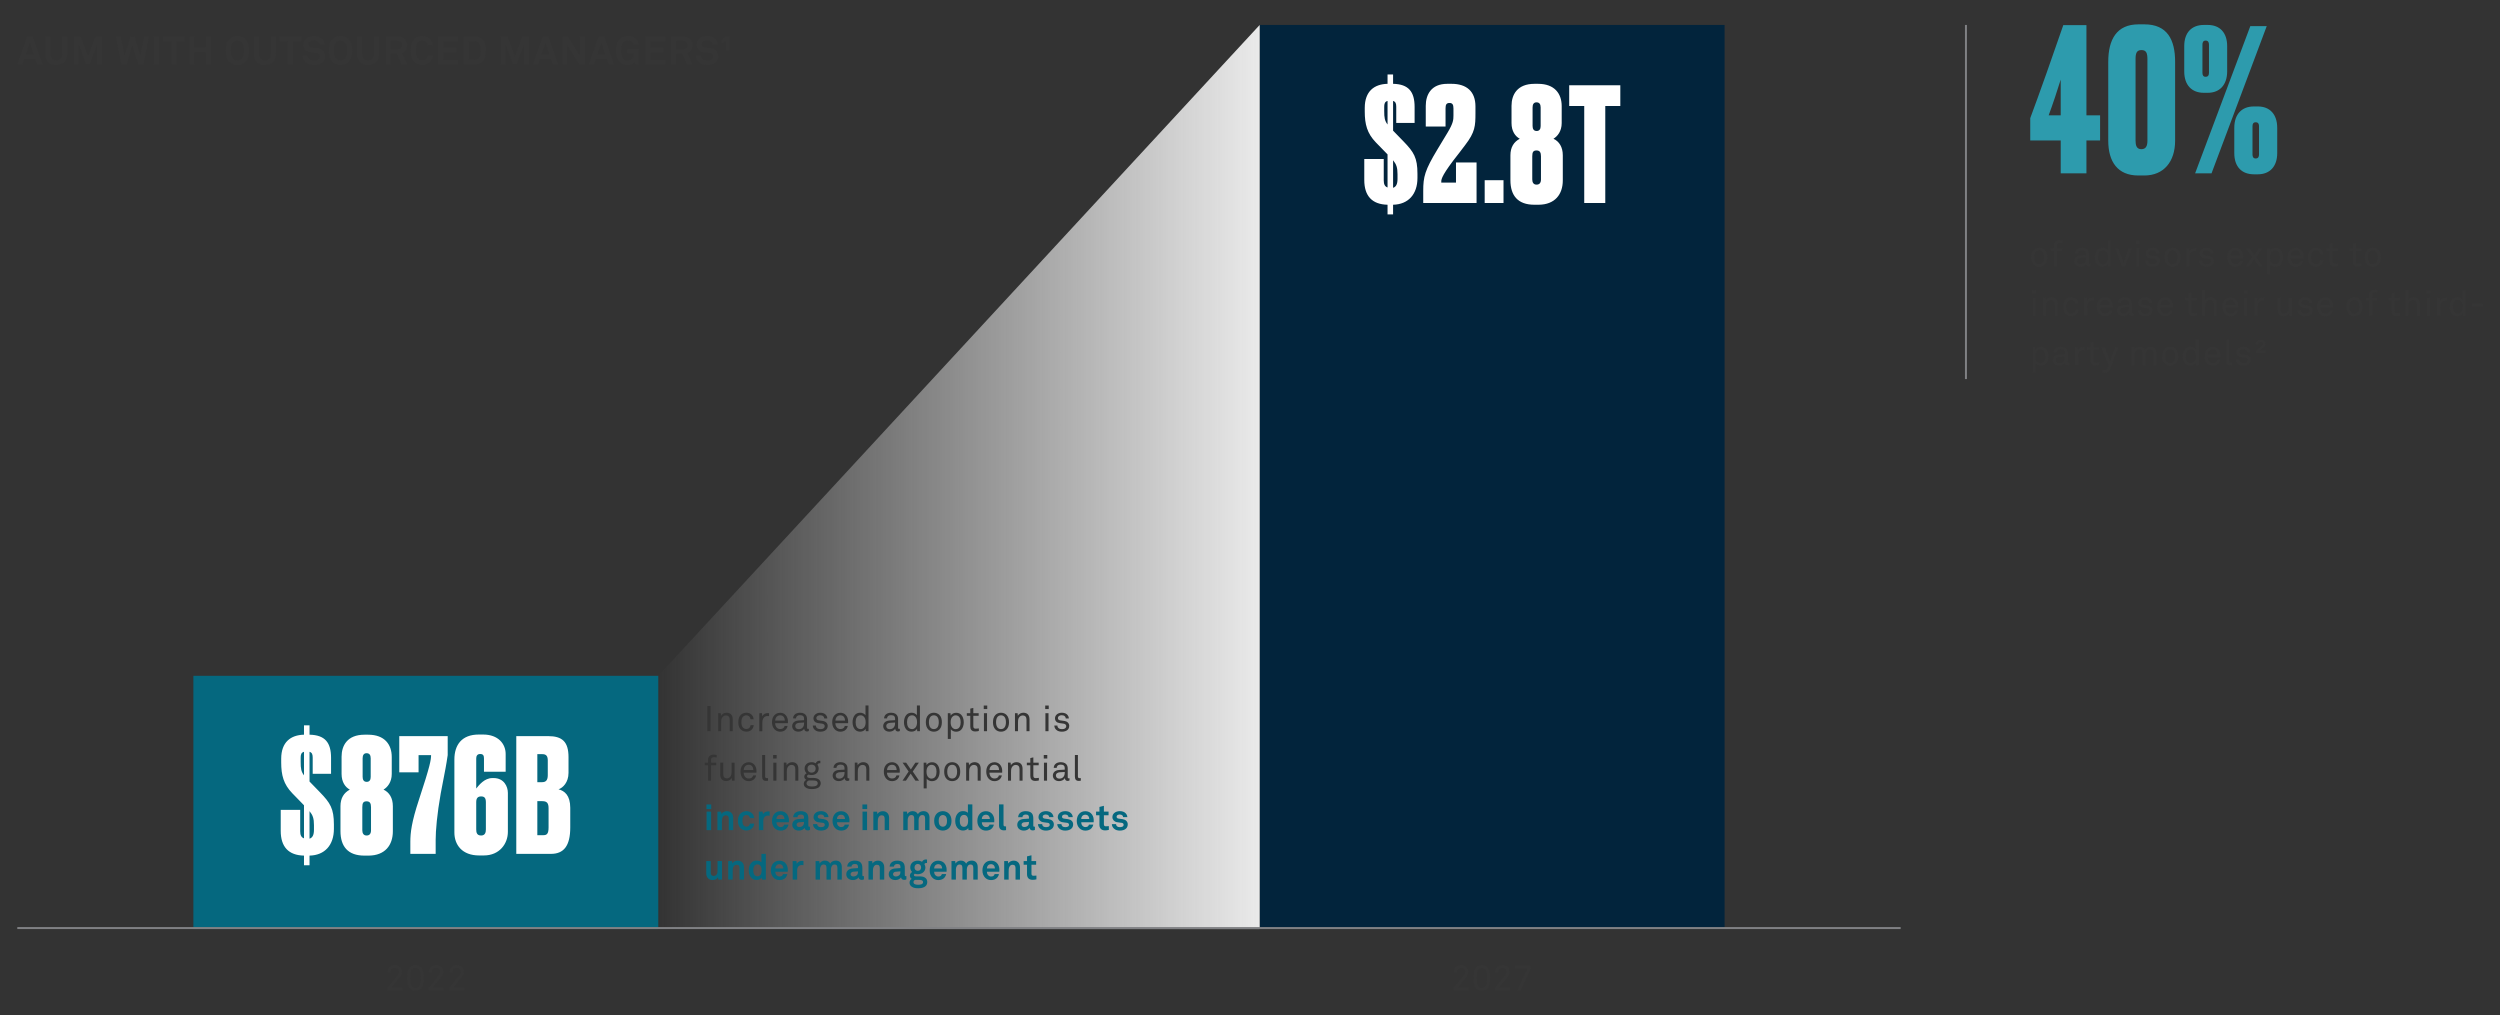 <?xml version="1.0" encoding="UTF-8"?>
<svg id="Layer_1" xmlns="http://www.w3.org/2000/svg" xmlns:xlink="http://www.w3.org/1999/xlink" version="1.1" viewBox="0 0 1263.69 513.16">
  <rect x="0" y="0" width="1263.69" height="513.16" fill="#333333" stroke="none"/>
  <!-- Generator: Adobe Illustrator 29.8.2, SVG Export Plug-In . SVG Version: 2.1.1 Build 3)  -->
  <defs>
    <style>
      .st0 {
        fill: none;
        stroke: #808184;
      }

      .st1 {
        fill: url(#linear-gradient);
      }

      .st2 {
        fill: #fff;
      }

      .st3 {
        fill: #353535;
      }

      .st4 {
        fill: #02243c;
      }

      .st5 {
        fill: #2d9bad;
      }

      .st6 {
        fill: #05687f;
      }
    </style>
    <linearGradient id="linear-gradient" x1="636.74" y1="274.12" x2="332.74" y2="274.12" gradientTransform="translate(0 515.23) scale(1 -1)" gradientUnits="userSpaceOnUse">
      <stop offset="0" stop-color="#eaeaea"/>
      <stop offset="1" stop-color="#eaeaea" stop-opacity="0"/>
    </linearGradient>
  </defs>
  <rect class="st6" x="97.74" y="341.61" width="235" height="128"/>
  <path class="st2" d="M153.66,437.37v-4.88c-7.84-.16-11.76-4.48-11.76-12.48v-10.64h9.84v10.8c0,2,.56,3.12,1.92,3.6v-16.72l-5.92-6.08c-4.4-4.56-5.6-9.12-5.6-15.6v-1.84c0-8.4,4.8-12,11.52-12.16v-4.72h2.8v4.72c7.84.16,10.88,4,10.88,11.68v8.08h-9.28v-8.16c0-1.6-.32-2.56-1.6-2.96v15.04l5.28,5.44c5.2,5.36,7.04,8.24,7.04,16.32v2.16c0,8.24-4.64,13.36-12.32,13.52v4.88h-2.8ZM158.7,417.13c0-3.44-.56-5.04-2.24-7.12v13.92c1.52-.48,2.24-1.92,2.24-4.48v-2.32ZM151.98,385.13c0,3.36.24,4.88,1.68,6.8v-11.92c-1.44.4-1.68,1.52-1.68,3.04v2.08ZM198.02,382.65v8.56c0,4.16-2.16,6.72-4.16,7.92,2.88,1.36,4.72,4.16,4.72,8.4v12.64c0,7.12-4,12.24-12.16,12.32h-2.24c-8.32,0-12.08-4.64-12.08-12.4v-12.56c0-4.16,1.76-6.8,4.72-8.4-2.24-1.2-4.16-3.76-4.16-7.92v-8.72c0-5.6,2.88-11.12,11.6-11.12h1.84c8.32,0,11.92,4.96,11.92,11.28ZM187.54,419.69v-11.68c0-1.92-.56-2.96-2.24-2.96s-2.16.88-2.16,2.96v11.68c0,1.52.64,2.64,2.16,2.64s2.24-.96,2.24-2.64ZM187.38,392.73v-9.44c0-1.6-.64-2.56-2.08-2.56s-2,1.04-2,2.56v9.36c0,1.52.56,2.56,2.08,2.56,1.36,0,2-.96,2-2.48ZM201.82,372.09h24.48v9.6c-.88,5.92-.88,5.6-3.52,19.36-1.84,10.32-2.56,18.88-2.56,23.44v7.12h-12.8v-6.08c0-4.64.64-10.08,4.32-21.2,5.76-17.44,6.16-20.32,6.16-22.64h-6.32v8.72h-9.76v-18.32ZM248.88,393.29h.64c5.2,0,7.2,4.24,7.2,7.52v19.68c0,5.92-4.16,11.92-12.16,11.92h-2.4c-8.56,0-12.48-5.36-12.48-11.6v-36.88c0-7.44,3.76-12.64,12.32-12.64h2.24c7.6,0,11.36,4.72,11.36,9.84v8.96h-10.96v-6.64c0-1.44-.32-2.32-1.92-2.32s-2,1.12-2,2.32v15.12c1.44-1.76,4.16-5.28,8.16-5.28ZM243.2,422.33c2.08,0,2.4-1.68,2.4-3.12v-13.68c0-2.16-.72-2.96-2.4-2.96s-2.48.88-2.48,2.88v13.76c0,1.6.32,3.12,2.48,3.12ZM260.97,431.61v-59.52h16.08c7.12,0,10.32,2.8,10.32,10.64v7.92c0,4.88-2.88,7.6-5.04,8.32,3.04.8,5.92,3.04,5.92,9.36v9.92c0,9.36-3.28,13.36-9.76,13.36h-17.52ZM274.17,404.97h-2.56v17.2h2.96c1.76,0,2.72-.56,2.72-3.92v-9.68c0-2.48-.72-3.6-3.12-3.6ZM274.17,381.21h-2.56v14.16h2.4c1.76,0,2.88-.8,2.88-3.52v-7.44c0-2.16-.72-3.2-2.72-3.2Z"/>
  <rect class="st4" x="636.74" y="12.61" width="235" height="457"/>
  <path class="st2" d="M701.37,108.37v-4.88c-7.84-.16-11.76-4.48-11.76-12.48v-10.64h9.84v10.8c0,2,.56,3.12,1.92,3.6v-16.72l-5.92-6.08c-4.4-4.56-5.6-9.12-5.6-15.6v-1.84c0-8.4,4.8-12,11.52-12.16v-4.72h2.8v4.72c7.84.16,10.88,4,10.88,11.68v8.08h-9.28v-8.16c0-1.6-.32-2.56-1.6-2.96v15.04l5.28,5.44c5.2,5.36,7.04,8.24,7.04,16.32v2.16c0,8.24-4.64,13.36-12.32,13.52v4.88h-2.8ZM706.41,88.13c0-3.44-.56-5.04-2.24-7.12v13.92c1.52-.48,2.24-1.92,2.24-4.48v-2.32ZM699.69,56.13c0,3.36.24,4.88,1.68,6.8v-11.92c-1.44.4-1.68,1.52-1.68,3.04v2.08ZM732.69,52.05c-1.52,0-2,.8-2,2.72v9.2h-10v-10.48c0-5.6,2.72-11.12,10.88-11.12h2.16c7.52,0,12.08,3.76,12.08,11.44v3.36c0,6.48-.16,9.6-5.2,16.16-1.76,2.4-3.92,5.12-5.84,7.6-6.72,8.88-6.24,10.16-6.24,11.36h7.44v-10.16h10.4v20.48h-26.96v-6.08c0-7.2.8-10.4,7.2-21.04l5.12-8.48c2.88-4.8,2.96-6.48,2.96-8.64v-3.6c0-1.92-.56-2.72-2-2.72ZM759.99,91.09v11.52h-9.52v-11.52h9.52ZM789.4,53.65v8.56c0,4.16-2.16,6.72-4.16,7.92,2.88,1.36,4.72,4.16,4.72,8.4v12.64c0,7.12-4,12.24-12.16,12.32h-2.24c-8.32,0-12.08-4.64-12.08-12.4v-12.56c0-4.16,1.76-6.8,4.72-8.4-2.24-1.2-4.16-3.76-4.16-7.92v-8.72c0-5.6,2.88-11.12,11.6-11.12h1.84c8.32,0,11.92,4.96,11.92,11.28ZM778.92,90.69v-11.68c0-1.92-.56-2.96-2.24-2.96s-2.16.88-2.16,2.96v11.68c0,1.52.64,2.64,2.16,2.64s2.24-.96,2.24-2.64ZM778.76,63.73v-9.44c0-1.6-.64-2.56-2.08-2.56s-2,1.04-2,2.56v9.36c0,1.52.56,2.56,2.08,2.56,1.36,0,2-.96,2-2.48ZM793.19,43.09h25.84v10.48h-7.6v49.04h-10.64v-49.04h-7.6v-10.48Z"/>
  <path class="st1" d="M332.74,341.61L636.74,12.61v457h-304v-128Z"/>
  <line class="st0" x1="8.74" y1="469.11" x2="960.74" y2="469.11"/>
  <path class="st3" d="M203.35,500.61h-7.51v-1.31l5.06-6.25c.47-.59.68-1.15.68-1.8,0-1.28-.74-2.02-2.05-2.02-1.12,0-2.12.61-2.12,2.27h-1.58c0-2.18,1.48-3.65,3.69-3.65,1.37,0,2.43.56,3.06,1.44.38.54.58,1.15.58,1.94,0,.99-.38,1.82-1.06,2.66l-4.25,5.27h5.51v1.44ZM214.2,494.35c0,2.41-.22,4.16-1.48,5.44-.61.61-1.46,1.06-2.7,1.06s-2.09-.45-2.7-1.06c-1.26-1.28-1.48-3.02-1.48-5.44s.22-4.18,1.48-5.45c.61-.61,1.46-1.04,2.7-1.04s2.09.43,2.7,1.04c1.26,1.28,1.48,3.04,1.48,5.45ZM212.6,494.35c0-1.69.04-3.51-1.03-4.52-.36-.34-.88-.58-1.55-.58s-1.19.23-1.55.58c-1.06,1.01-1.03,2.83-1.03,4.52s-.04,3.51,1.03,4.52c.36.34.88.58,1.55.58s1.19-.23,1.55-.58c1.06-1.01,1.03-2.83,1.03-4.52ZM224.22,500.61h-7.51v-1.31l5.06-6.25c.47-.59.68-1.15.68-1.8,0-1.28-.74-2.02-2.05-2.02-1.12,0-2.12.61-2.12,2.27h-1.58c0-2.18,1.48-3.65,3.69-3.65,1.37,0,2.43.56,3.06,1.44.38.54.58,1.15.58,1.94,0,.99-.38,1.82-1.06,2.66l-4.25,5.27h5.51v1.44ZM234.65,500.61h-7.51v-1.31l5.06-6.25c.47-.59.68-1.15.68-1.8,0-1.28-.74-2.02-2.05-2.02-1.12,0-2.12.61-2.12,2.27h-1.58c0-2.18,1.48-3.65,3.69-3.65,1.37,0,2.43.56,3.06,1.44.38.54.58,1.15.58,1.94,0,.99-.38,1.82-1.06,2.66l-4.25,5.27h5.51v1.44Z"/>
  <path class="st3" d="M742.35,500.61h-7.51v-1.31l5.06-6.25c.47-.59.68-1.15.68-1.8,0-1.28-.74-2.02-2.05-2.02-1.12,0-2.12.61-2.12,2.27h-1.58c0-2.18,1.48-3.65,3.69-3.65,1.37,0,2.43.56,3.06,1.44.38.54.58,1.15.58,1.94,0,.99-.38,1.82-1.06,2.66l-4.25,5.27h5.51v1.44ZM753.2,494.35c0,2.41-.22,4.16-1.48,5.44-.61.61-1.46,1.06-2.7,1.06s-2.09-.45-2.7-1.06c-1.26-1.28-1.48-3.02-1.48-5.44s.22-4.18,1.48-5.45c.61-.61,1.46-1.04,2.7-1.04s2.09.43,2.7,1.04c1.26,1.28,1.48,3.04,1.48,5.45ZM751.6,494.35c0-1.69.04-3.51-1.03-4.52-.36-.34-.88-.58-1.55-.58s-1.19.23-1.55.58c-1.06,1.01-1.03,2.83-1.03,4.52s-.04,3.51,1.03,4.52c.36.34.88.58,1.55.58s1.19-.23,1.55-.58c1.06-1.01,1.03-2.83,1.03-4.52ZM763.22,500.61h-7.51v-1.31l5.06-6.25c.47-.59.68-1.15.68-1.8,0-1.28-.74-2.02-2.05-2.02-1.12,0-2.12.61-2.12,2.27h-1.58c0-2.18,1.48-3.65,3.69-3.65,1.37,0,2.43.56,3.06,1.44.38.54.58,1.15.58,1.94,0,.99-.38,1.82-1.06,2.66l-4.25,5.27h5.51v1.44ZM773.78,489.49l-5.17,11.12h-1.66l5.2-11.12h-6.41v-1.39h8.03v1.39Z"/>
  <path class="st3" d="M359.18,369.61h-1.64v-12.76h1.64v12.76ZM370.37,369.61h-1.53v-5.78c0-1.37-.56-2.18-2-2.18-.88,0-1.58.58-1.98,1.4-.31.67-.32,1.62-.32,2.32v4.23h-1.53v-9.11h1.33l.13,1.37c.47-1.04,1.73-1.6,2.75-1.6,2.07,0,3.15,1.24,3.15,3.35v5.99ZM380.97,366.55c-.07.97-.45,1.71-1.06,2.3-.65.63-1.51.99-2.63.99-1.64,0-2.68-.76-3.33-1.71-.49-.72-.76-1.71-.76-3.08s.27-2.36.76-3.08c.65-.95,1.67-1.71,3.31-1.71,1.08,0,1.96.36,2.59.97.61.59,1.01,1.35,1.08,2.34h-1.55c-.07-.63-.31-1.08-.65-1.42-.36-.34-.88-.56-1.48-.56-.7,0-1.19.25-1.58.59-.72.61-.92,1.75-.92,2.86s.2,2.25.92,2.86c.4.34.88.59,1.58.59.63,0,1.19-.23,1.55-.61.32-.34.54-.76.61-1.35h1.55ZM388.75,362c-.27-.05-.58-.07-.85-.07-.72,0-1.31.32-1.73.72-.74.7-.83,1.96-.83,2.92v4.05h-1.51v-9.11h1.35l.13,1.6c.47-1.12,1.57-1.66,2.72-1.66.23,0,.49.02.72.05v1.49ZM398.28,364.65l-.02.92h-6.44c0,.83.32,1.73.88,2.29.41.41.97.65,1.67.65s1.31-.2,1.69-.59c.25-.25.41-.5.54-.99h1.49c-.13.9-.67,1.75-1.4,2.25-.65.43-1.46.68-2.32.68-1.28,0-2.32-.54-3.02-1.37-.76-.88-1.13-2.09-1.13-3.38,0-1.1.2-2.07.7-2.92.65-1.1,1.85-1.91,3.44-1.91,1.17,0,2.11.45,2.77,1.17.74.81,1.17,1.98,1.15,3.2ZM396.71,364.25c0-.68-.2-1.37-.56-1.85-.38-.5-.99-.83-1.8-.83-1.66,0-2.47,1.35-2.5,2.68h4.86ZM408.84,369.52c-.32.16-.63.22-1.01.22-.81,0-1.31-.61-1.31-1.39h-.04c-.52.92-1.66,1.49-2.93,1.49-2.09,0-3.13-1.4-3.13-2.81,0-1.17.76-2.7,3.24-2.84l2.77-.16v-.67c0-.45-.05-1.01-.47-1.39-.31-.29-.76-.47-1.49-.47-.83,0-1.35.23-1.66.54-.29.29-.45.65-.45,1.1h-1.49c.02-.83.32-1.42.79-1.91.61-.65,1.69-.97,2.81-.97,1.76,0,2.77.76,3.2,1.75.18.41.27.88.27,1.4v4.41c0,.49.2.61.5.61.16,0,.4-.05.4-.05v1.13ZM406.43,365.76v-.54l-2.45.14c-.92.05-2,.49-2,1.64,0,.81.5,1.57,1.8,1.57.7,0,1.39-.23,1.87-.74.54-.56.77-1.31.77-2.07ZM418.37,366.97c0,.79-.29,1.4-.72,1.85-.7.72-1.78,1.03-2.97,1.03s-2.18-.27-2.95-1.03c-.56-.54-.88-1.31-.88-2.09h1.53c.02.63.31,1.1.74,1.42.41.31,1.06.41,1.64.41.63,0,1.21-.11,1.67-.5.25-.2.45-.58.45-.99,0-.68-.49-1.17-1.42-1.3l-2.05-.27c-1.37-.22-2.23-1.06-2.23-2.45,0-.7.34-1.37.76-1.78.59-.61,1.55-1.01,2.68-1.01,1.21,0,2.29.38,2.9,1.15.4.49.65,1.01.65,1.75h-1.53c-.02-.47-.25-.9-.52-1.13-.38-.34-.88-.49-1.49-.49-.36,0-.63,0-1.06.18-.58.23-.92.72-.92,1.22,0,.76.47,1.08,1.22,1.19.5.07,1.22.14,2.2.31,1.3.22,2.32,1.15,2.32,2.52ZM428.71,364.65l-.02.92h-6.44c0,.83.32,1.73.88,2.29.41.41.97.65,1.67.65s1.31-.2,1.69-.59c.25-.25.41-.5.54-.99h1.49c-.13.9-.67,1.75-1.4,2.25-.65.43-1.46.68-2.32.68-1.28,0-2.32-.54-3.02-1.37-.76-.88-1.13-2.09-1.13-3.38,0-1.1.2-2.07.7-2.92.65-1.1,1.85-1.91,3.44-1.91,1.17,0,2.11.45,2.77,1.17.74.81,1.17,1.98,1.15,3.2ZM427.15,364.25c0-.68-.2-1.37-.56-1.85-.38-.5-.99-.83-1.8-.83-1.66,0-2.47,1.35-2.5,2.68h4.86ZM439,369.61h-1.35l-.11-1.19c-.52.92-1.69,1.42-2.72,1.42-1.12,0-1.98-.38-2.57-.99-.86-.88-1.31-2.27-1.31-3.78s.47-3.01,1.39-3.89c.59-.56,1.44-.92,2.5-.92.99,0,2.16.47,2.65,1.3v-4.95h1.53v13ZM437.56,365.06c0-1.13-.25-2.23-1.01-2.9-.36-.32-.81-.59-1.48-.59-2.03,0-2.57,1.82-2.57,3.49s.54,3.49,2.57,3.49c.67,0,1.12-.27,1.48-.59.76-.67,1.01-1.76,1.01-2.9ZM454.85,369.52c-.32.16-.63.22-1.01.22-.81,0-1.31-.61-1.31-1.39h-.04c-.52.92-1.66,1.49-2.93,1.49-2.09,0-3.13-1.4-3.13-2.81,0-1.17.76-2.7,3.24-2.84l2.77-.16v-.67c0-.45-.05-1.01-.47-1.39-.31-.29-.76-.47-1.49-.47-.83,0-1.35.23-1.66.54-.29.29-.45.65-.45,1.1h-1.49c.02-.83.32-1.42.79-1.91.61-.65,1.69-.97,2.81-.97,1.76,0,2.77.76,3.2,1.75.18.41.27.88.27,1.4v4.41c0,.49.2.61.5.61.16,0,.4-.05.4-.05v1.13ZM452.43,365.76v-.54l-2.45.14c-.92.05-2,.49-2,1.64,0,.81.5,1.57,1.8,1.57.7,0,1.39-.23,1.87-.74.54-.56.77-1.31.77-2.07ZM464.99,369.61h-1.35l-.11-1.19c-.52.92-1.69,1.42-2.72,1.42-1.12,0-1.98-.38-2.57-.99-.86-.88-1.31-2.27-1.31-3.78s.47-3.01,1.39-3.89c.59-.56,1.44-.92,2.5-.92.99,0,2.16.47,2.65,1.3v-4.95h1.53v13ZM463.55,365.06c0-1.13-.25-2.23-1.01-2.9-.36-.32-.81-.59-1.48-.59-2.03,0-2.57,1.82-2.57,3.49s.54,3.49,2.57,3.49c.67,0,1.12-.27,1.48-.59.76-.67,1.01-1.76,1.01-2.9ZM476.09,365.06c0,1.44-.31,2.75-1.3,3.73-.67.65-1.6,1.06-2.75,1.06s-2.09-.41-2.75-1.06c-.99-.97-1.3-2.29-1.3-3.73s.31-2.75,1.3-3.73c.67-.65,1.6-1.06,2.75-1.06s2.09.41,2.75,1.06c.99.97,1.3,2.29,1.3,3.73ZM474.53,365.06c0-1.06-.2-2.16-.85-2.83-.38-.38-.92-.65-1.64-.65s-1.26.27-1.64.65c-.65.67-.85,1.76-.85,2.83s.2,2.16.85,2.83c.38.38.92.65,1.64.65s1.26-.27,1.64-.65c.65-.67.85-1.76.85-2.83ZM487.16,365.06c0,1.57-.47,3.01-1.39,3.89-.59.56-1.44.92-2.5.92-.99,0-2.16-.47-2.65-1.3v4.95h-1.53v-13h1.35l.11,1.19c.52-.92,1.69-1.42,2.72-1.42,1.12,0,1.98.38,2.57.99.86.88,1.31,2.27,1.31,3.78ZM485.59,365.08c0-1.67-.54-3.49-2.57-3.49-.67,0-1.12.27-1.48.59-.76.67-1.01,1.76-1.01,2.9s.25,2.23,1.01,2.9c.36.32.81.59,1.48.59,2.03,0,2.57-1.82,2.57-3.49ZM494.78,369.49c-.41.11-.97.25-1.82.25-1.96,0-2.5-1.24-2.5-2.47v-5.45h-1.76v-1.31h1.76v-2.32l1.53-.36v2.68h2.7v1.31h-2.7v5.27c0,.88.38,1.24,1.22,1.24.65,0,1.57-.16,1.57-.16v1.31ZM499.03,358.42h-1.78v-1.8h1.78v1.8ZM498.92,369.61h-1.57v-9.11h1.57v9.11ZM510.03,365.06c0,1.44-.31,2.75-1.3,3.73-.67.65-1.6,1.06-2.75,1.06s-2.09-.41-2.75-1.06c-.99-.97-1.3-2.29-1.3-3.73s.31-2.75,1.3-3.73c.67-.65,1.6-1.06,2.75-1.06s2.09.41,2.75,1.06c.99.97,1.3,2.29,1.3,3.73ZM508.47,365.06c0-1.06-.2-2.16-.85-2.83-.38-.38-.92-.65-1.64-.65s-1.26.27-1.64.65c-.65.67-.85,1.76-.85,2.83s.2,2.16.85,2.83c.38.38.92.65,1.64.65s1.26-.27,1.64-.65c.65-.67.85-1.76.85-2.83ZM520.4,369.61h-1.53v-5.78c0-1.37-.56-2.18-2-2.18-.88,0-1.58.58-1.98,1.4-.31.67-.32,1.62-.32,2.32v4.23h-1.53v-9.11h1.33l.13,1.37c.47-1.04,1.73-1.6,2.75-1.6,2.07,0,3.15,1.24,3.15,3.35v5.99ZM530.11,358.42h-1.78v-1.8h1.78v1.8ZM530,369.61h-1.57v-9.11h1.57v9.11ZM540.46,366.97c0,.79-.29,1.4-.72,1.85-.7.72-1.78,1.03-2.97,1.03s-2.18-.27-2.95-1.03c-.56-.54-.88-1.31-.88-2.09h1.53c.02.63.31,1.1.74,1.42.41.31,1.06.41,1.64.41.63,0,1.21-.11,1.67-.5.25-.2.45-.58.45-.99,0-.68-.49-1.17-1.42-1.3l-2.05-.27c-1.37-.22-2.23-1.06-2.23-2.45,0-.7.34-1.37.76-1.78.59-.61,1.55-1.01,2.68-1.01,1.21,0,2.29.38,2.9,1.15.4.49.65,1.01.65,1.75h-1.53c-.02-.47-.25-.9-.52-1.13-.38-.34-.88-.49-1.49-.49-.36,0-.63,0-1.06.18-.58.23-.92.72-.92,1.22,0,.76.47,1.08,1.22,1.19.5.07,1.22.14,2.2.31,1.3.22,2.32,1.15,2.32,2.52ZM362.24,382.88c-.49-.05-.86-.14-1.51-.14-.81,0-1.3.5-1.3,1.24v1.53h2.63v1.3h-2.63v7.81h-1.53v-7.81h-1.66v-1.3h1.66v-1.62c0-1.37,1.06-2.45,2.65-2.45.63,0,1.19.07,1.69.16v1.28ZM371.32,394.61h-1.33l-.13-1.39c-.47,1.04-1.64,1.6-2.7,1.6-2.07,0-3.11-1.24-3.11-3.35v-5.98h1.53v5.76c0,1.37.5,2.18,1.94,2.18.61,0,1.12-.27,1.51-.68.58-.59.76-1.58.76-2.52v-4.73h1.53v9.11ZM382.37,389.65l-.02.92h-6.44c0,.83.32,1.73.88,2.29.41.41.97.65,1.67.65s1.31-.2,1.69-.59c.25-.25.41-.5.54-.99h1.49c-.13.9-.67,1.75-1.4,2.25-.65.43-1.46.68-2.32.68-1.28,0-2.32-.54-3.02-1.37-.76-.88-1.13-2.09-1.13-3.38,0-1.1.2-2.07.7-2.92.65-1.1,1.85-1.91,3.44-1.91,1.17,0,2.11.45,2.77,1.17.74.81,1.17,1.98,1.15,3.2ZM380.8,389.25c0-.68-.2-1.37-.56-1.85-.38-.5-.99-.83-1.8-.83-1.66,0-2.47,1.35-2.5,2.68h4.86ZM388.23,394.61s-.34.11-1.08.11c-1.33,0-1.91-.79-1.91-2.23v-10.87h1.53v10.78c0,.61.2.94.83.94.5,0,.63-.02.63-.02v1.3ZM392.57,383.42h-1.78v-1.8h1.78v1.8ZM392.46,394.61h-1.57v-9.11h1.57v9.11ZM403.54,394.61h-1.53v-5.78c0-1.37-.56-2.18-2-2.18-.88,0-1.58.58-1.98,1.4-.31.67-.32,1.62-.32,2.32v4.23h-1.53v-9.11h1.33l.13,1.37c.47-1.04,1.73-1.6,2.75-1.6,2.07,0,3.15,1.24,3.15,3.35v5.99ZM414.84,395.96c0,.79-.34,1.4-.77,1.84-.88.86-2.39,1.06-3.67,1.06-1.21,0-2.57-.18-3.46-1.06-.38-.38-.65-.9-.65-1.62,0-.95.58-1.66,1.3-2.02-.61-.23-1.06-.83-1.06-1.53,0-.81.52-1.44,1.21-1.76-.67-.59-1.04-1.49-1.04-2.36,0-.99.34-1.67.86-2.21.63-.65,1.49-1.03,2.7-1.03.86,0,1.53.2,2.09.54.31-.81,1.01-1.28,1.87-1.28.14,0,.31.02.45.04v1.24c-.09-.02-.22-.02-.34-.02-.59,0-1.03.32-1.12.83.38.49.59,1.08.59,1.89,0,.86-.32,1.62-.83,2.18-.59.65-1.51,1.08-2.72,1.08-.61,0-.95-.05-1.53-.25-.34.11-.74.38-.77.81-.05.79.79.88,1.37.9.59.02,1.8,0,1.8,0,1.08,0,2.29.22,3.01.95.43.43.72,1.03.72,1.78ZM412.31,388.51c0-1.15-.77-2-2.07-2s-2.07.85-2.07,2,.77,2.03,2.07,2.03,2.07-.88,2.07-2.03ZM413.35,395.96c0-1.55-1.71-1.44-2.86-1.44h-1.66c-.61.2-1.15.74-1.15,1.44,0,.41.14.72.38.95.59.59,1.64.63,2.43.63s1.91-.07,2.48-.65c.23-.23.38-.54.38-.94ZM429.29,394.52c-.32.16-.63.22-1.01.22-.81,0-1.31-.61-1.31-1.39h-.04c-.52.92-1.66,1.49-2.93,1.49-2.09,0-3.13-1.4-3.13-2.81,0-1.17.76-2.7,3.24-2.84l2.77-.16v-.67c0-.45-.05-1.01-.47-1.39-.31-.29-.76-.47-1.49-.47-.83,0-1.35.23-1.66.54-.29.29-.45.65-.45,1.1h-1.49c.02-.83.32-1.42.79-1.91.61-.65,1.69-.97,2.81-.97,1.76,0,2.77.76,3.2,1.75.18.41.27.88.27,1.4v4.41c0,.49.2.61.5.61.16,0,.4-.05.4-.05v1.13ZM426.88,390.76v-.54l-2.45.14c-.92.05-2,.49-2,1.64,0,.81.5,1.57,1.8,1.57.7,0,1.39-.23,1.87-.74.54-.56.77-1.31.77-2.07ZM439.43,394.61h-1.53v-5.78c0-1.37-.56-2.18-2-2.18-.88,0-1.58.58-1.98,1.4-.31.67-.32,1.62-.32,2.32v4.23h-1.53v-9.11h1.33l.13,1.37c.47-1.04,1.73-1.6,2.75-1.6,2.07,0,3.15,1.24,3.15,3.35v5.99ZM454.81,389.65l-.02.92h-6.44c0,.83.32,1.73.88,2.29.41.41.97.65,1.67.65s1.31-.2,1.69-.59c.25-.25.41-.5.54-.99h1.49c-.13.9-.67,1.75-1.4,2.25-.65.43-1.46.68-2.32.68-1.28,0-2.32-.54-3.02-1.37-.76-.88-1.13-2.09-1.13-3.38,0-1.1.2-2.07.7-2.92.65-1.1,1.85-1.91,3.44-1.91,1.17,0,2.11.45,2.77,1.17.74.81,1.17,1.98,1.15,3.2ZM453.25,389.25c0-.68-.2-1.37-.56-1.85-.38-.5-.99-.83-1.8-.83-1.66,0-2.47,1.35-2.5,2.68h4.86ZM464.55,394.61h-1.84l-2.39-3.58-2.38,3.58h-1.75l3.1-4.64-3.06-4.46h1.8l2.38,3.44,2.29-3.44h1.76l-3.08,4.46,3.17,4.64ZM474.96,390.06c0,1.57-.47,3.01-1.39,3.89-.59.56-1.44.92-2.5.92-.99,0-2.16-.47-2.65-1.3v4.95h-1.53v-13h1.35l.11,1.19c.52-.92,1.69-1.42,2.72-1.42,1.12,0,1.98.38,2.57.99.86.88,1.31,2.27,1.31,3.78ZM473.39,390.08c0-1.67-.54-3.49-2.57-3.49-.67,0-1.12.27-1.48.59-.76.67-1.01,1.76-1.01,2.9s.25,2.23,1.01,2.9c.36.32.81.59,1.48.59,2.03,0,2.57-1.82,2.57-3.49ZM485.36,390.06c0,1.44-.31,2.75-1.3,3.73-.67.65-1.6,1.06-2.75,1.06s-2.09-.41-2.75-1.06c-.99-.97-1.3-2.29-1.3-3.73s.31-2.75,1.3-3.73c.67-.65,1.6-1.06,2.75-1.06s2.09.41,2.75,1.06c.99.97,1.3,2.29,1.3,3.73ZM483.79,390.06c0-1.06-.2-2.16-.85-2.83-.38-.38-.92-.65-1.64-.65s-1.26.27-1.64.65c-.65.67-.85,1.76-.85,2.83s.2,2.16.85,2.83c.38.38.92.65,1.64.65s1.26-.27,1.64-.65c.65-.67.85-1.76.85-2.83ZM495.72,394.61h-1.53v-5.78c0-1.37-.56-2.18-2-2.18-.88,0-1.58.58-1.98,1.4-.31.67-.32,1.62-.32,2.32v4.23h-1.53v-9.11h1.33l.13,1.37c.47-1.04,1.73-1.6,2.75-1.6,2.07,0,3.15,1.24,3.15,3.35v5.99ZM506.59,389.65l-.02.92h-6.44c0,.83.32,1.73.88,2.29.41.41.97.65,1.67.65s1.31-.2,1.69-.59c.25-.25.41-.5.54-.99h1.49c-.13.9-.67,1.75-1.4,2.25-.65.43-1.46.68-2.32.68-1.28,0-2.32-.54-3.02-1.37-.76-.88-1.13-2.09-1.13-3.38,0-1.1.2-2.07.7-2.92.65-1.1,1.85-1.91,3.44-1.91,1.17,0,2.11.45,2.77,1.17.74.81,1.17,1.98,1.15,3.2ZM505.02,389.25c0-.68-.2-1.37-.56-1.85-.38-.5-.99-.83-1.8-.83-1.66,0-2.47,1.35-2.5,2.68h4.86ZM516.88,394.61h-1.53v-5.78c0-1.37-.56-2.18-2-2.18-.88,0-1.58.58-1.98,1.4-.31.67-.32,1.62-.32,2.32v4.23h-1.53v-9.11h1.33l.13,1.37c.47-1.04,1.73-1.6,2.75-1.6,2.07,0,3.15,1.24,3.15,3.35v5.99ZM525.12,394.49c-.41.11-.97.25-1.82.25-1.96,0-2.5-1.24-2.5-2.47v-5.45h-1.76v-1.31h1.76v-2.32l1.53-.36v2.68h2.7v1.31h-2.7v5.27c0,.88.38,1.24,1.22,1.24.65,0,1.57-.16,1.57-.16v1.31ZM529.37,383.42h-1.78v-1.8h1.78v1.8ZM529.26,394.61h-1.57v-9.11h1.57v9.11ZM540.61,394.52c-.32.16-.63.22-1.01.22-.81,0-1.31-.61-1.31-1.39h-.04c-.52.92-1.66,1.49-2.93,1.49-2.09,0-3.13-1.4-3.13-2.81,0-1.17.76-2.7,3.24-2.84l2.77-.16v-.67c0-.45-.05-1.01-.47-1.39-.31-.29-.76-.47-1.49-.47-.83,0-1.35.23-1.66.54-.29.29-.45.65-.45,1.1h-1.49c.02-.83.32-1.42.79-1.91.61-.65,1.69-.97,2.81-.97,1.76,0,2.77.76,3.2,1.75.18.41.27.88.27,1.4v4.41c0,.49.2.61.5.61.16,0,.4-.05.4-.05v1.13ZM538.19,390.76v-.54l-2.45.14c-.92.05-2,.49-2,1.64,0,.81.5,1.57,1.8,1.57.7,0,1.39-.23,1.87-.74.54-.56.77-1.31.77-2.07ZM546.32,394.61s-.34.11-1.08.11c-1.33,0-1.91-.79-1.91-2.23v-10.87h1.53v10.78c0,.61.2.94.83.94.5,0,.63-.02.63-.02v1.3Z"/>
  <path class="st6" d="M359.52,408.96h-2.41v-2.32h2.41v2.32ZM359.46,419.61h-2.29v-9.36h2.29v9.36ZM370.63,419.61h-2.25v-5.74c0-1.1-.36-1.76-1.55-1.76-.79,0-1.31.5-1.62,1.19-.32.74-.31,1.71-.31,2.5v3.82h-2.25v-9.36h1.89l.16,1.21c.56-.99,1.67-1.44,2.75-1.44,2,0,3.17,1.4,3.17,3.35v6.25ZM381.21,416.3c-.04.74-.29,1.48-.72,2.03-.65.81-1.78,1.48-3.2,1.48s-2.61-.68-3.26-1.48c-.7-.88-1.03-2.05-1.03-3.42s.32-2.54,1.03-3.42c.65-.79,1.84-1.48,3.26-1.48s2.56.67,3.2,1.48c.43.56.68,1.3.72,2.03h-2.21c-.02-.34-.13-.63-.27-.86-.27-.41-.76-.7-1.44-.7-.61,0-1.06.25-1.37.58-.54.59-.63,1.49-.63,2.38s.09,1.76.63,2.36c.31.32.76.59,1.37.59.68,0,1.17-.29,1.44-.7.14-.23.25-.52.27-.86h2.21ZM389.02,412.34c-.25-.05-.52-.09-.77-.09-1.58,0-2.41,1.13-2.41,2.65v4.72h-2.27v-9.36h1.91l.2,1.4c.43-1.08,1.55-1.53,2.65-1.53.23,0,.47.02.7.05v2.16ZM398.77,415.01s-.02.43-.02.63h-6.26c-.02.72.23,1.4.68,1.84.32.31.77.58,1.39.58.65,0,1.04-.13,1.37-.45.2-.2.36-.45.45-.79h2.16c-.05.56-.43,1.3-.79,1.73-.79.94-1.96,1.31-3.15,1.31-1.28,0-2.21-.45-2.95-1.15-.94-.9-1.44-2.21-1.44-3.74s.45-2.83,1.35-3.74c.7-.72,1.71-1.19,2.99-1.19,1.39,0,2.65.56,3.42,1.73.68,1.03.85,2.09.81,3.26ZM396.52,414c-.02-.7-.22-1.24-.58-1.64-.31-.32-.77-.54-1.42-.54-.68,0-1.24.29-1.57.72-.32.41-.47.85-.49,1.46h4.05ZM409.39,419.51c-.38.16-.58.25-1.12.25-.97,0-1.51-.61-1.58-1.31-.43.76-1.51,1.4-2.84,1.4-2.23,0-3.38-1.4-3.38-2.93,0-1.78,1.39-2.81,3.17-2.93l2.75-.2v-.58c0-.88-.31-1.48-1.58-1.48-1.04,0-1.66.47-1.71,1.33h-2.18c.13-2.11,1.8-3.04,3.89-3.04,1.6,0,2.97.5,3.51,1.91.23.59.27,1.26.27,1.89v3.47c0,.43.14.59.52.59.14,0,.29-.04.29-.04v1.66ZM406.38,415.89v-.43l-2.38.18c-.68.05-1.35.47-1.35,1.22s.63,1.17,1.33,1.17c1.4,0,2.39-.76,2.39-2.14ZM418.97,416.72c0,.9-.32,1.57-.81,2.05-.76.76-1.93,1.08-3.2,1.08-1.19,0-2.25-.34-3.02-1.08-.54-.52-.99-1.3-.99-2.18h2.11c0,.41.22.86.5,1.1.36.29.77.41,1.42.41.76,0,1.91-.16,1.91-1.19,0-.54-.36-.9-.94-.99-.83-.13-1.76-.18-2.59-.36-1.28-.27-2.14-1.31-2.14-2.5,0-.95.4-1.62.95-2.11.68-.59,1.67-.94,2.84-.94s2.25.36,2.93,1.1c.5.54.83,1.24.83,1.93h-2.14c0-.36-.16-.65-.38-.88-.27-.27-.76-.43-1.22-.43-.32,0-.63,0-.97.14-.4.16-.72.5-.72.99,0,.67.58.86,1.08.94.85.11,1.08.13,2,.27,1.48.23,2.56,1.17,2.56,2.65ZM429.37,415.01s-.02.43-.02.63h-6.26c-.02.72.23,1.4.68,1.84.32.31.77.58,1.39.58.65,0,1.04-.13,1.37-.45.2-.2.36-.45.45-.79h2.16c-.05.56-.43,1.3-.79,1.73-.79.94-1.96,1.31-3.15,1.31-1.28,0-2.21-.45-2.95-1.15-.94-.9-1.44-2.21-1.44-3.74s.45-2.83,1.35-3.74c.7-.72,1.71-1.19,2.99-1.19,1.39,0,2.65.56,3.42,1.73.68,1.03.85,2.09.81,3.26ZM427.12,414c-.02-.7-.22-1.24-.58-1.64-.31-.32-.77-.54-1.42-.54-.68,0-1.24.29-1.57.72-.32.41-.47.85-.49,1.46h4.05ZM438.33,408.96h-2.41v-2.32h2.41v2.32ZM438.27,419.61h-2.29v-9.36h2.29v9.36ZM449.43,419.61h-2.25v-5.74c0-1.1-.36-1.76-1.55-1.76-.79,0-1.31.5-1.62,1.19-.32.74-.31,1.71-.31,2.5v3.82h-2.25v-9.36h1.89l.16,1.21c.56-.99,1.67-1.44,2.75-1.44,2,0,3.17,1.4,3.17,3.35v6.25ZM469.84,419.61h-2.23v-5.81c0-1.15-.31-1.82-1.44-1.82-1.28,0-1.84,1.35-1.84,2.52v5.11h-2.23v-5.81c0-1.15-.31-1.82-1.44-1.82-1.28,0-1.85,1.35-1.85,2.52v5.11h-2.23v-9.36h1.87l.18,1.24c.52-.86,1.42-1.48,2.66-1.48,1.31,0,2.21.58,2.68,1.53.56-.97,1.57-1.53,2.83-1.53,2,0,3.04,1.33,3.04,3.28v6.32ZM480.96,414.93c0,1.58-.4,2.57-1.1,3.46-.65.79-1.85,1.46-3.28,1.46s-2.63-.67-3.28-1.46c-.7-.88-1.1-1.87-1.1-3.46s.4-2.57,1.1-3.46c.65-.79,1.85-1.46,3.28-1.46s2.63.67,3.28,1.46c.7.88,1.1,1.87,1.1,3.46ZM478.68,414.93c0-.88-.13-1.76-.67-2.36-.31-.32-.81-.59-1.42-.59s-1.12.27-1.42.59c-.54.59-.67,1.48-.67,2.36s.13,1.76.67,2.36c.31.32.81.59,1.42.59s1.12-.27,1.42-.59c.54-.59.67-1.48.67-2.36ZM491.5,419.61h-1.94l-.14-1.03c-.56.86-1.6,1.24-2.63,1.24-.94,0-1.71-.32-2.29-.79-1.12-.92-1.66-2.32-1.66-4.09s.56-3.26,1.67-4.18c.58-.47,1.33-.76,2.29-.76,1.19,0,2.05.4,2.45.88v-4.28h2.25v13ZM489.36,414.92c0-1.35-.36-3.01-2.12-3.01-.7,0-1.19.32-1.51.74-.47.61-.59,1.46-.59,2.27s.13,1.67.59,2.29c.32.41.81.74,1.51.74,1.76,0,2.12-1.67,2.12-3.02ZM502.58,415.01s-.02.43-.02.63h-6.26c-.02.72.23,1.4.68,1.84.32.31.77.58,1.39.58.65,0,1.04-.13,1.37-.45.2-.2.36-.45.45-.79h2.16c-.05.56-.43,1.3-.79,1.73-.79.94-1.96,1.31-3.15,1.31-1.28,0-2.21-.45-2.95-1.15-.94-.9-1.44-2.21-1.44-3.74s.45-2.83,1.35-3.74c.7-.72,1.71-1.19,2.99-1.19,1.39,0,2.65.56,3.42,1.73.68,1.03.85,2.09.81,3.26ZM500.33,414c-.02-.7-.22-1.24-.58-1.64-.31-.32-.77-.54-1.42-.54-.68,0-1.24.29-1.57.72-.32.41-.47.85-.49,1.46h4.05ZM508.53,419.6c-.45.09-.54.13-.99.13-1.53,0-2.56-.74-2.56-2.52v-10.6h2.27v10.22c0,.54.13.9.9.9.2,0,.25-.02.38-.02v1.89ZM523.11,419.51c-.38.16-.58.25-1.12.25-.97,0-1.51-.61-1.58-1.31-.43.76-1.51,1.4-2.84,1.4-2.23,0-3.38-1.4-3.38-2.93,0-1.78,1.39-2.81,3.17-2.93l2.75-.2v-.58c0-.88-.31-1.48-1.58-1.48-1.04,0-1.66.47-1.71,1.33h-2.18c.13-2.11,1.8-3.04,3.89-3.04,1.6,0,2.97.5,3.51,1.91.23.59.27,1.26.27,1.89v3.47c0,.43.14.59.52.59.14,0,.29-.04.29-.04v1.66ZM520.1,415.89v-.43l-2.38.18c-.68.05-1.35.47-1.35,1.22s.63,1.17,1.33,1.17c1.4,0,2.39-.76,2.39-2.14ZM532.69,416.72c0,.9-.32,1.57-.81,2.05-.76.76-1.93,1.08-3.2,1.08-1.19,0-2.25-.34-3.02-1.08-.54-.52-.99-1.3-.99-2.18h2.11c0,.41.22.86.5,1.1.36.29.77.41,1.42.41.76,0,1.91-.16,1.91-1.19,0-.54-.36-.9-.94-.99-.83-.13-1.76-.18-2.59-.36-1.28-.27-2.14-1.31-2.14-2.5,0-.95.4-1.62.95-2.11.68-.59,1.67-.94,2.84-.94s2.25.36,2.93,1.1c.5.54.83,1.24.83,1.93h-2.14c0-.36-.16-.65-.38-.88-.27-.27-.76-.43-1.22-.43-.32,0-.63,0-.97.14-.4.16-.72.5-.72.99,0,.67.58.86,1.08.94.85.11,1.08.13,2,.27,1.48.23,2.56,1.17,2.56,2.65ZM542.44,416.72c0,.9-.32,1.57-.81,2.05-.76.76-1.93,1.08-3.2,1.08-1.19,0-2.25-.34-3.02-1.08-.54-.52-.99-1.3-.99-2.18h2.11c0,.41.22.86.5,1.1.36.29.77.41,1.42.41.76,0,1.91-.16,1.91-1.19,0-.54-.36-.9-.94-.99-.83-.13-1.76-.18-2.59-.36-1.28-.27-2.14-1.31-2.14-2.5,0-.95.4-1.62.95-2.11.68-.59,1.67-.94,2.84-.94s2.25.36,2.93,1.1c.5.54.83,1.24.83,1.93h-2.14c0-.36-.16-.65-.38-.88-.27-.27-.76-.43-1.22-.43-.32,0-.63,0-.97.14-.4.16-.72.5-.72.99,0,.67.58.86,1.08.94.85.11,1.08.13,2,.27,1.48.23,2.56,1.17,2.56,2.65ZM552.83,415.01s-.02.43-.02.63h-6.26c-.02.72.23,1.4.68,1.84.32.31.77.58,1.39.58.65,0,1.04-.13,1.37-.45.2-.2.36-.45.45-.79h2.16c-.05.56-.43,1.3-.79,1.73-.79.94-1.96,1.31-3.15,1.31-1.28,0-2.21-.45-2.95-1.15-.94-.9-1.44-2.21-1.44-3.74s.45-2.83,1.35-3.74c.7-.72,1.71-1.19,2.99-1.19,1.39,0,2.65.56,3.42,1.73.68,1.03.85,2.09.81,3.26ZM550.58,414c-.02-.7-.22-1.24-.58-1.64-.31-.32-.77-.54-1.42-.54-.68,0-1.24.29-1.57.72-.32.41-.47.85-.49,1.46h4.05ZM560.5,419.49c-.63.16-1.26.25-1.93.25-1.89,0-2.83-1.08-2.83-2.88v-4.75h-1.71v-1.85h1.71v-2.38l2.25-.56v2.93h2.36v1.85h-2.36v4.55c0,.72.32,1.03,1.04,1.03.47,0,.85-.02,1.46-.09v1.89ZM570.04,416.72c0,.9-.32,1.57-.81,2.05-.76.76-1.93,1.08-3.2,1.08-1.19,0-2.25-.34-3.02-1.08-.54-.52-.99-1.3-.99-2.18h2.11c0,.41.22.86.5,1.1.36.29.77.41,1.42.41.76,0,1.91-.16,1.91-1.19,0-.54-.36-.9-.94-.99-.83-.13-1.76-.18-2.59-.36-1.28-.27-2.14-1.31-2.14-2.5,0-.95.4-1.62.95-2.11.68-.59,1.67-.94,2.84-.94s2.25.36,2.93,1.1c.5.54.83,1.24.83,1.93h-2.14c0-.36-.16-.65-.38-.88-.27-.27-.76-.43-1.22-.43-.32,0-.63,0-.97.14-.4.16-.72.5-.72.99,0,.67.58.86,1.08.94.85.11,1.08.13,2,.27,1.48.23,2.56,1.17,2.56,2.65ZM364.95,444.61h-1.87l-.16-1.22c-.45.92-1.49,1.46-2.68,1.46-2,0-3.24-1.35-3.24-3.35v-6.25h2.25v5.74c0,1.1.43,1.78,1.62,1.78.52,0,.88-.2,1.15-.47.54-.5.68-1.35.68-2.11v-4.95h2.25v9.36ZM376.09,444.61h-2.25v-5.74c0-1.1-.36-1.76-1.55-1.76-.79,0-1.31.5-1.62,1.19-.32.74-.31,1.71-.31,2.5v3.82h-2.25v-9.36h1.89l.16,1.21c.56-.99,1.67-1.44,2.75-1.44,2,0,3.17,1.4,3.17,3.35v6.25ZM387.12,444.61h-1.94l-.14-1.03c-.56.86-1.6,1.24-2.63,1.24-.94,0-1.71-.32-2.29-.79-1.12-.92-1.66-2.32-1.66-4.09s.56-3.26,1.67-4.18c.58-.47,1.33-.76,2.29-.76,1.19,0,2.05.4,2.45.88v-4.28h2.25v13ZM384.98,439.92c0-1.35-.36-3.01-2.12-3.01-.7,0-1.19.32-1.51.74-.47.61-.59,1.46-.59,2.27s.13,1.67.59,2.29c.32.41.81.74,1.51.74,1.76,0,2.12-1.67,2.12-3.02ZM398.2,440.01s-.02.43-.02.63h-6.26c-.02.72.23,1.4.68,1.84.32.31.77.58,1.39.58.65,0,1.04-.13,1.37-.45.2-.2.36-.45.45-.79h2.16c-.05.56-.43,1.3-.79,1.73-.79.94-1.96,1.31-3.15,1.31-1.28,0-2.21-.45-2.95-1.15-.94-.9-1.44-2.21-1.44-3.74s.45-2.83,1.35-3.74c.7-.72,1.71-1.19,2.99-1.19,1.39,0,2.65.56,3.42,1.73.68,1.03.85,2.09.81,3.26ZM395.95,439c-.02-.7-.22-1.24-.58-1.64-.31-.32-.77-.54-1.42-.54-.68,0-1.24.29-1.57.72-.32.41-.47.85-.49,1.46h4.05ZM406.12,437.34c-.25-.05-.52-.09-.77-.09-1.58,0-2.41,1.13-2.41,2.65v4.72h-2.27v-9.36h1.91l.2,1.4c.43-1.08,1.55-1.53,2.65-1.53.23,0,.47.02.7.05v2.16ZM425.51,444.61h-2.23v-5.81c0-1.15-.31-1.82-1.44-1.82-1.28,0-1.84,1.35-1.84,2.52v5.11h-2.23v-5.81c0-1.15-.31-1.82-1.44-1.82-1.28,0-1.85,1.35-1.85,2.52v5.11h-2.23v-9.36h1.87l.18,1.24c.52-.86,1.42-1.48,2.66-1.48,1.31,0,2.21.58,2.68,1.53.56-.97,1.57-1.53,2.83-1.53,2,0,3.04,1.33,3.04,3.28v6.32ZM436.69,444.51c-.38.16-.58.25-1.12.25-.97,0-1.51-.61-1.58-1.31-.43.76-1.51,1.4-2.84,1.4-2.23,0-3.38-1.4-3.38-2.93,0-1.78,1.39-2.81,3.17-2.93l2.75-.2v-.58c0-.88-.31-1.48-1.58-1.48-1.04,0-1.66.47-1.71,1.33h-2.18c.13-2.11,1.8-3.04,3.89-3.04,1.6,0,2.97.5,3.51,1.91.23.59.27,1.26.27,1.89v3.47c0,.43.14.59.52.59.14,0,.29-.04.29-.04v1.66ZM433.68,440.89v-.43l-2.38.18c-.68.05-1.35.47-1.35,1.22s.63,1.17,1.33,1.17c1.4,0,2.39-.76,2.39-2.14ZM446.97,444.61h-2.25v-5.74c0-1.1-.36-1.76-1.55-1.76-.79,0-1.31.5-1.62,1.19-.32.74-.31,1.71-.31,2.5v3.82h-2.25v-9.36h1.89l.16,1.21c.56-.99,1.67-1.44,2.75-1.44,2,0,3.17,1.4,3.17,3.35v6.25ZM458.15,444.51c-.38.16-.58.25-1.12.25-.97,0-1.51-.61-1.58-1.31-.43.76-1.51,1.4-2.84,1.4-2.23,0-3.38-1.4-3.38-2.93,0-1.78,1.39-2.81,3.17-2.93l2.75-.2v-.58c0-.88-.31-1.48-1.58-1.48-1.04,0-1.66.47-1.71,1.33h-2.18c.13-2.11,1.8-3.04,3.89-3.04,1.6,0,2.97.5,3.51,1.91.23.59.27,1.26.27,1.89v3.47c0,.43.14.59.52.59.14,0,.29-.04.29-.04v1.66ZM455.14,440.89v-.43l-2.38.18c-.68.05-1.35.47-1.35,1.22s.63,1.17,1.33,1.17c1.4,0,2.39-.76,2.39-2.14ZM468.71,445.86c0,2.47-2.43,3.13-4.52,3.13-1.13,0-2.34-.09-3.31-.77-.72-.5-1.13-1.17-1.13-2.05,0-.81.4-1.55,1.12-1.91-.59-.32-.94-.99-.94-1.6,0-.79.36-1.42,1.12-1.89-.58-.58-.94-1.35-.94-2.3,0-2.23,1.73-3.44,3.83-3.44.77,0,1.51.22,2.12.58.4-.81,1.12-1.17,1.91-1.17.14,0,.47,0,.61.04v1.75c-.05,0-.13-.02-.18-.02-.52,0-.99.14-1.13.59.31.5.49,1.06.49,1.69,0,2.14-1.8,3.4-3.82,3.4-.52,0-1.04-.09-1.51-.25-.22.13-.47.36-.47.67,0,.56.56.68,1.03.68h1.55c.94,0,2.16.02,3.04.63.81.56,1.13,1.35,1.13,2.25ZM465.59,438.46c0-1.01-.63-1.75-1.66-1.75s-1.66.74-1.66,1.75.63,1.73,1.66,1.73,1.66-.72,1.66-1.73ZM466.58,445.91c0-1.15-1.39-1.15-2.23-1.15h-1.76c-.49.14-.85.56-.85,1.15,0,1.19,1.48,1.3,2.36,1.3s2.48-.05,2.48-1.3ZM478.48,440.01s-.02.43-.02.63h-6.26c-.02.72.23,1.4.68,1.84.32.31.77.58,1.39.58.65,0,1.04-.13,1.37-.45.2-.2.36-.45.45-.79h2.16c-.05.56-.43,1.3-.79,1.73-.79.94-1.96,1.31-3.15,1.31-1.28,0-2.21-.45-2.95-1.15-.94-.9-1.44-2.21-1.44-3.74s.45-2.83,1.35-3.74c.7-.72,1.71-1.19,2.99-1.19,1.39,0,2.65.56,3.42,1.73.68,1.03.85,2.09.81,3.26ZM476.23,439c-.02-.7-.22-1.24-.58-1.64-.31-.32-.77-.54-1.42-.54-.68,0-1.24.29-1.57.72-.32.41-.47.85-.49,1.46h4.05ZM494.21,444.61h-2.23v-5.81c0-1.15-.31-1.82-1.44-1.82-1.28,0-1.84,1.35-1.84,2.52v5.11h-2.23v-5.81c0-1.15-.31-1.82-1.44-1.82-1.28,0-1.85,1.35-1.85,2.52v5.11h-2.23v-9.36h1.87l.18,1.24c.52-.86,1.42-1.48,2.66-1.48,1.31,0,2.21.58,2.68,1.53.56-.97,1.57-1.53,2.83-1.53,2,0,3.04,1.33,3.04,3.28v6.32ZM505.15,440.01s-.02.43-.02.63h-6.26c-.02.72.23,1.4.68,1.84.32.31.77.58,1.39.58.65,0,1.04-.13,1.37-.45.2-.2.36-.45.45-.79h2.16c-.05.56-.43,1.3-.79,1.73-.79.94-1.96,1.31-3.15,1.31-1.28,0-2.21-.45-2.95-1.15-.94-.9-1.44-2.21-1.44-3.74s.45-2.83,1.35-3.74c.7-.72,1.71-1.19,2.99-1.19,1.39,0,2.65.56,3.42,1.73.68,1.03.85,2.09.81,3.26ZM502.9,439c-.02-.7-.22-1.24-.58-1.64-.31-.32-.77-.54-1.42-.54-.68,0-1.24.29-1.57.72-.32.41-.47.85-.49,1.46h4.05ZM515.58,444.61h-2.25v-5.74c0-1.1-.36-1.76-1.55-1.76-.79,0-1.31.5-1.62,1.19-.32.74-.31,1.71-.31,2.5v3.82h-2.25v-9.36h1.89l.16,1.21c.56-.99,1.67-1.44,2.75-1.44,2,0,3.17,1.4,3.17,3.35v6.25ZM523.89,444.49c-.63.16-1.26.25-1.93.25-1.89,0-2.83-1.08-2.83-2.88v-4.75h-1.71v-1.85h1.71v-2.38l2.25-.56v2.93h2.36v1.85h-2.36v4.55c0,.72.32,1.03,1.04,1.03.47,0,.85-.02,1.46-.09v1.89Z"/>
  <path class="st3" d="M21.52,32.61h-2.7l-.92-2.72h-5.64l-.92,2.72h-2.6l4.98-14.18h2.82l4.98,14.18ZM17.1,27.57l-2.02-5.98-2.02,5.98h4.04ZM34,27.17c0,3.38-1.9,5.7-5.56,5.7s-5.56-2.32-5.56-5.7v-8.74h2.58v8.7c0,2.02.92,3.4,2.98,3.4s2.98-1.38,2.98-3.4v-8.7h2.58v8.74ZM51.55,32.61h-2.5v-10.12l-3.68,9.92h-1.9l-3.66-10.04v10.24h-2.5v-14.18h3.48l3.72,10.1,3.74-10.1h3.3v14.18ZM75.29,18.43l-2.82,14.18h-2.58l-2.96-9.78-2.96,9.78h-2.58l-2.86-14.18h2.46l1.98,9.86,2.92-9.64h2.16l2.86,9.64,2.02-9.86h2.36ZM80.31,32.61h-2.62v-14.18h2.62v14.18ZM93.47,20.83h-4.2v11.78h-2.58v-11.78h-4.2v-2.4h10.98v2.4ZM106.62,32.61h-2.58v-6.18h-5.82v6.18h-2.58v-14.18h2.58v5.54h5.82v-5.54h2.58v14.18ZM125.86,25.53c0,2.32-.26,4.2-1.8,5.74-1.08,1.08-2.56,1.6-4.08,1.6s-3-.52-4.08-1.6c-1.54-1.54-1.8-3.42-1.8-5.74s.26-4.22,1.8-5.76c1.08-1.08,2.56-1.6,4.08-1.6s3,.52,4.08,1.6c1.54,1.54,1.8,3.44,1.8,5.76ZM123.24,25.53c0-1.3-.04-3.06-1.02-4.08-.56-.6-1.42-.94-2.24-.94s-1.68.34-2.24.94c-.98,1.02-1.02,2.78-1.02,4.08s.04,3.04,1.02,4.06c.56.6,1.42.94,2.24.94s1.68-.34,2.24-.94c.98-1.02,1.02-2.76,1.02-4.06ZM139.47,27.17c0,3.38-1.9,5.7-5.56,5.7s-5.56-2.32-5.56-5.7v-8.74h2.58v8.7c0,2.02.92,3.4,2.98,3.4s2.98-1.38,2.98-3.4v-8.7h2.58v8.74ZM152.23,20.83h-4.2v11.78h-2.58v-11.78h-4.2v-2.4h10.98v2.4ZM164.33,28.39c0,1.32-.48,2.26-1.18,2.96-1.08,1.08-2.74,1.52-4.48,1.52-1.5,0-3.08-.4-4.24-1.46-.84-.76-1.48-1.96-1.48-3.3h2.64c0,.7.32,1.32.74,1.74.6.6,1.56.76,2.38.76.98,0,1.92-.2,2.46-.76.32-.34.56-.68.56-1.36,0-1.04-.8-1.52-1.68-1.68-.96-.18-2.2-.22-3.14-.38-1.96-.32-3.6-1.6-3.6-3.96,0-1.12.5-2.06,1.24-2.8.94-.92,2.5-1.5,4.16-1.5,1.52,0,3,.48,3.96,1.38.84.8,1.42,1.84,1.44,3.02h-2.64c-.02-.5-.28-1.04-.62-1.4-.46-.48-1.4-.76-2.16-.76-.8,0-1.72.18-2.3.78-.3.32-.48.68-.48,1.2,0,.92.6,1.4,1.44,1.54.9.14,2.16.24,3.08.36,2.12.3,3.9,1.68,3.9,4.1ZM177.98,25.53c0,2.32-.26,4.2-1.8,5.74-1.08,1.08-2.56,1.6-4.08,1.6s-3-.52-4.08-1.6c-1.54-1.54-1.8-3.42-1.8-5.74s.26-4.22,1.8-5.76c1.08-1.08,2.56-1.6,4.08-1.6s3,.52,4.08,1.6c1.54,1.54,1.8,3.44,1.8,5.76ZM175.36,25.53c0-1.3-.04-3.06-1.02-4.08-.56-.6-1.42-.94-2.24-.94s-1.68.34-2.24.94c-.98,1.02-1.02,2.78-1.02,4.08s.04,3.04,1.02,4.06c.56.6,1.42.94,2.24.94s1.68-.34,2.24-.94c.98-1.02,1.02-2.76,1.02-4.06ZM191.6,27.17c0,3.38-1.9,5.7-5.56,5.7s-5.56-2.32-5.56-5.7v-8.74h2.58v8.7c0,2.02.92,3.4,2.98,3.4s2.98-1.38,2.98-3.4v-8.7h2.58v8.74ZM205.81,32.61h-2.8l-2.36-5.36h-3.14v5.36h-2.6v-14.18h5.98c3.38,0,4.92,2.12,4.92,4.4,0,1.9-1.04,3.4-2.6,3.98l2.6,5.8ZM203.23,22.83c0-1.14-.88-2.14-2.34-2.14h-3.4v4.24h3.44c1.46,0,2.3-.76,2.3-2.1ZM218.84,28.09c-.12,1.12-.54,2.26-1.36,3.1-1.06,1.08-2.54,1.68-4.06,1.68s-2.94-.5-4.02-1.58c-1.54-1.54-1.76-3.44-1.76-5.76s.22-4.22,1.76-5.76c1.08-1.08,2.5-1.6,4.02-1.6s3,.56,4.06,1.64c.82.84,1.24,1.96,1.36,3.08h-2.64c-.06-.62-.28-1.06-.64-1.5-.46-.58-1.26-.88-2.14-.88-.82,0-1.62.34-2.18.94-.98,1.02-.98,2.78-.98,4.08s0,3.06.98,4.08c.56.6,1.36.94,2.18.94.88,0,1.68-.32,2.14-.9.36-.44.58-.94.64-1.56h2.64ZM231.56,32.61h-10.1v-14.18h10.1v2.34h-7.52v3.3h6.62v2.32h-6.62v3.88h7.52v2.34ZM245.57,25.51c0,1.96-.2,4.08-1.66,5.58-.94.98-2.36,1.52-3.98,1.52h-5.52v-14.18h5.52c1.62,0,3.04.54,3.98,1.52,1.46,1.5,1.66,3.6,1.66,5.56ZM242.95,25.51c0-1.3-.02-2.96-1.02-3.96-.48-.48-1.18-.8-2-.8h-2.94v9.54h2.94c.82,0,1.52-.32,2-.8,1-1,1.02-2.68,1.02-3.98ZM267.31,32.61h-2.5v-10.12l-3.68,9.92h-1.9l-3.66-10.04v10.24h-2.5v-14.18h3.48l3.72,10.1,3.74-10.1h3.3v14.18ZM282.14,32.61h-2.7l-.92-2.72h-5.64l-.92,2.72h-2.6l4.98-14.18h2.82l4.98,14.18ZM277.72,27.57l-2.02-5.98-2.02,5.98h4.04ZM295.54,32.61h-2.66l-6.14-9.74v9.74h-2.54v-14.18h2.74l6.06,9.6v-9.6h2.54v14.18ZM310.39,32.61h-2.7l-.92-2.72h-5.64l-.92,2.72h-2.6l4.98-14.18h2.82l4.98,14.18ZM305.97,27.57l-2.02-5.98-2.02,5.98h4.04ZM322.91,32.61h-1.66l-.3-1.56c-.42.82-1.78,1.8-3.56,1.82-1.64.02-3.1-.4-4.22-1.58-1.48-1.54-1.84-3.44-1.84-5.76s.3-4.16,1.84-5.7c1.08-1.08,2.7-1.66,4.22-1.66,1.74,0,3.24.64,4.2,1.62.7.72,1.22,1.62,1.3,2.86h-2.64c-.04-.56-.32-.94-.62-1.3-.5-.58-1.28-.86-2.26-.86-.82,0-1.76.36-2.32.96-.98,1.02-1.1,2.78-1.1,4.08s.14,3.12,1.12,4.14c.56.6,1.48.9,2.3.9.92,0,1.64-.32,2.12-.82.76-.8.92-1.68.92-2.76h-3.38v-2.14h5.88v7.76ZM336.32,32.61h-10.1v-14.18h10.1v2.34h-7.52v3.3h6.62v2.32h-6.62v3.88h7.52v2.34ZM350.08,32.61h-2.8l-2.36-5.36h-3.14v5.36h-2.6v-14.18h5.98c3.38,0,4.92,2.12,4.92,4.4,0,1.9-1.04,3.4-2.6,3.98l2.6,5.8ZM347.5,22.83c0-1.14-.88-2.14-2.34-2.14h-3.4v4.24h3.44c1.46,0,2.3-.76,2.3-2.1ZM363.08,28.39c0,1.32-.48,2.26-1.18,2.96-1.08,1.08-2.74,1.52-4.48,1.52-1.5,0-3.08-.4-4.24-1.46-.84-.76-1.48-1.96-1.48-3.3h2.64c0,.7.32,1.32.74,1.74.6.6,1.56.76,2.38.76.98,0,1.92-.2,2.46-.76.32-.34.56-.68.56-1.36,0-1.04-.8-1.52-1.68-1.68-.96-.18-2.2-.22-3.14-.38-1.96-.32-3.6-1.6-3.6-3.96,0-1.12.5-2.06,1.24-2.8.94-.92,2.5-1.5,4.16-1.5,1.52,0,3,.48,3.96,1.38.84.8,1.42,1.84,1.44,3.02h-2.64c-.02-.5-.28-1.04-.62-1.4-.46-.48-1.4-.76-2.16-.76-.8,0-1.72.18-2.3.78-.3.32-.48.68-.48,1.2,0,.92.6,1.4,1.44,1.54.9.14,2.16.24,3.08.36,2.12.3,3.9,1.68,3.9,4.1ZM368.68,25.73h-1.86v-5.12l-1.9,1.34v-2.06l2.1-1.46h1.66v7.3Z"/>
  <path class="st0" d="M993.74,12.61v179"/>
  <path class="st5" d="M1041.64,58.31v-18.1c-1.5,4.9-4,12.5-6.1,18.1h6.1ZM1026.24,59.71c4.1-10.9,13-36.1,16.7-47h11.7v45.6h6.9v12.7h-6.9v16.6h-13v-16.6h-15.4v-11.3ZM1099.47,31.21v39.9c0,10.7-5.8,17.6-15.6,17.6h-3c-10.4,0-15.2-6.9-15.2-17.6V31.31c0-11.3,4.2-19,15.3-19h3c11.5,0,15.5,7.7,15.5,18.9ZM1085.47,71.11V29.91c0-3.1-.6-4.6-3-4.6s-3,1.5-3,4.6v41.2c0,2.3.5,4.3,2.9,4.3s3.1-1.7,3.1-4.3ZM1129.38,77.41v-12.8c0-7,3.9-10.8,9.9-10.8h2c6.1,0,9.8,4,9.8,10.8v12.8c0,6.7-3.7,10.7-9.8,10.7h-2c-6,0-9.9-3.7-9.9-10.7ZM1104.08,36.11v-12.8c0-7,3.9-10.7,9.9-10.7h2c6.1,0,9.8,3.9,9.8,10.7v12.8c0,6.7-3.7,10.8-9.8,10.8h-2c-6,0-9.9-3.8-9.9-10.8ZM1137.48,13.21h8.3l-27.9,74.4h-8.3l27.9-74.4ZM1116.58,36.81v-14.3c0-1.1-.4-2-1.7-2-1.2,0-1.6.9-1.6,2v14.3c0,1.2.4,2,1.6,2,1.3,0,1.7-.8,1.7-2ZM1140.18,80.11c1.3,0,1.7-.9,1.7-2v-14.3c0-1.2-.4-2-1.7-2-1.2,0-1.6.8-1.6,2v14.3c0,1.1.4,2,1.6,2Z"/>
  <path class="st3" d="M1034.81,130.06c0,1.44-.3,2.75-1.29,3.73-.67.65-1.61,1.06-2.76,1.06s-2.09-.41-2.75-1.06c-.99-.97-1.3-2.29-1.3-3.73s.31-2.75,1.3-3.73c.66-.65,1.6-1.06,2.75-1.06s2.09.41,2.76,1.06c.99.97,1.29,2.29,1.29,3.73ZM1033.25,130.06c0-1.06-.2-2.16-.85-2.83-.38-.38-.92-.65-1.64-.65s-1.26.27-1.64.65c-.64.67-.84,1.76-.84,2.83s.2,2.16.84,2.83c.38.38.92.65,1.64.65s1.26-.27,1.64-.65c.65-.67.85-1.76.85-2.83ZM1042.55,122.88c-.49-.05-.87-.14-1.51-.14-.81,0-1.3.5-1.3,1.24v1.53h2.63v1.3h-2.63v7.81h-1.53v-7.81h-1.66v-1.3h1.66v-1.62c0-1.37,1.06-2.45,2.65-2.45.63,0,1.18.07,1.69.16v1.28ZM1056.82,134.52c-.33.16-.63.22-1.01.22-.81,0-1.32-.61-1.32-1.39h-.03c-.52.92-1.66,1.49-2.94,1.49-2.08,0-3.13-1.4-3.13-2.81,0-1.17.76-2.7,3.24-2.84l2.77-.16v-.67c0-.45-.05-1.01-.46-1.39-.31-.29-.76-.47-1.5-.47-.83,0-1.35.23-1.65.54-.29.29-.45.65-.45,1.1h-1.5c.02-.83.33-1.42.79-1.91.62-.65,1.7-.97,2.81-.97,1.77,0,2.77.76,3.21,1.75.18.41.27.88.27,1.4v4.41c0,.49.19.61.5.61.16,0,.4-.05.4-.05v1.13ZM1054.4,130.76v-.54l-2.44.14c-.92.05-2,.49-2,1.64,0,.81.5,1.57,1.8,1.57.7,0,1.38-.23,1.87-.74.54-.56.77-1.31.77-2.07ZM1066.96,134.61h-1.35l-.11-1.19c-.52.92-1.69,1.42-2.72,1.42-1.11,0-1.98-.38-2.57-.99-.86-.88-1.31-2.27-1.31-3.78s.46-3.01,1.38-3.89c.6-.56,1.44-.92,2.5-.92.99,0,2.16.47,2.65,1.3v-4.95h1.53v13ZM1065.52,130.06c0-1.13-.25-2.23-1.01-2.9-.36-.32-.81-.59-1.47-.59-2.04,0-2.58,1.82-2.58,3.49s.54,3.49,2.58,3.49c.66,0,1.11-.27,1.47-.59.76-.67,1.01-1.76,1.01-2.9ZM1077.52,125.51l-3.29,9.11h-1.66l-3.36-9.11h1.6l2.63,7.31,2.53-7.31h1.55ZM1081.45,123.42h-1.78v-1.8h1.78v1.8ZM1081.34,134.61h-1.56v-9.11h1.56v9.11ZM1091.81,131.97c0,.79-.29,1.4-.72,1.85-.7.72-1.78,1.03-2.97,1.03s-2.18-.27-2.95-1.03c-.56-.54-.88-1.31-.88-2.09h1.53c.01.63.3,1.1.73,1.42.42.31,1.07.41,1.64.41.63,0,1.21-.11,1.68-.5.25-.2.45-.58.45-.99,0-.68-.49-1.17-1.43-1.3l-2.05-.27c-1.37-.22-2.23-1.06-2.23-2.45,0-.7.34-1.37.76-1.78.59-.61,1.54-1.01,2.68-1.01,1.2,0,2.28.38,2.9,1.15.39.49.64,1.01.64,1.75h-1.53c0-.47-.25-.9-.52-1.13-.38-.34-.88-.49-1.49-.49-.36,0-.63,0-1.06.18-.58.23-.92.72-.92,1.22,0,.76.47,1.08,1.22,1.19.51.07,1.23.14,2.2.31,1.29.22,2.32,1.15,2.32,2.52ZM1102.2,130.06c0,1.44-.3,2.75-1.29,3.73-.67.65-1.6,1.06-2.76,1.06s-2.08-.41-2.75-1.06c-.99-.97-1.3-2.29-1.3-3.73s.31-2.75,1.3-3.73c.67-.65,1.6-1.06,2.75-1.06s2.09.41,2.76,1.06c.99.97,1.29,2.29,1.29,3.73ZM1100.64,130.06c0-1.06-.2-2.16-.85-2.83-.38-.38-.92-.65-1.64-.65s-1.26.27-1.63.65c-.65.67-.85,1.76-.85,2.83s.2,2.16.85,2.83c.37.38.91.65,1.63.65s1.26-.27,1.64-.65c.65-.67.85-1.76.85-2.83ZM1110.12,127c-.27-.05-.58-.07-.85-.07-.72,0-1.31.32-1.73.72-.74.7-.83,1.96-.83,2.92v4.05h-1.51v-9.11h1.35l.13,1.6c.47-1.12,1.56-1.66,2.72-1.66.23,0,.48.02.72.05v1.49ZM1119.05,131.97c0,.79-.29,1.4-.72,1.85-.71.72-1.79,1.03-2.97,1.03s-2.18-.27-2.96-1.03c-.55-.54-.88-1.31-.88-2.09h1.53c.02.63.31,1.1.74,1.42.41.31,1.06.41,1.64.41.63,0,1.2-.11,1.67-.5.25-.2.45-.58.45-.99,0-.68-.48-1.17-1.42-1.3l-2.05-.27c-1.37-.22-2.23-1.06-2.23-2.45,0-.7.34-1.37.75-1.78.6-.61,1.55-1.01,2.68-1.01,1.21,0,2.29.38,2.9,1.15.4.49.65,1.01.65,1.75h-1.53c-.02-.47-.25-.9-.52-1.13-.38-.34-.88-.49-1.5-.49-.36,0-.63,0-1.06.18-.57.23-.92.72-.92,1.22,0,.76.47,1.08,1.23,1.19.5.07,1.22.14,2.19.31,1.3.22,2.33,1.15,2.33,2.52ZM1133.89,129.65v.92h-6.46c0,.83.33,1.73.88,2.29.42.41.98.65,1.68.65s1.31-.2,1.69-.59c.25-.25.41-.5.54-.99h1.49c-.12.9-.66,1.75-1.4,2.25-.65.43-1.46.68-2.32.68-1.28,0-2.32-.54-3.03-1.37-.75-.88-1.13-2.09-1.13-3.38,0-1.1.2-2.07.7-2.92.65-1.1,1.86-1.91,3.44-1.91,1.17,0,2.11.45,2.77,1.17.74.81,1.17,1.98,1.15,3.2ZM1132.33,129.25c0-.68-.2-1.37-.56-1.85-.38-.5-.99-.83-1.8-.83-1.66,0-2.47,1.35-2.5,2.68h4.86ZM1143.63,134.61h-1.83l-2.4-3.58-2.37,3.58h-1.75l3.1-4.64-3.06-4.46h1.8l2.37,3.44,2.29-3.44h1.76l-3.08,4.46,3.17,4.64ZM1154.04,130.06c0,1.57-.47,3.01-1.39,3.89-.59.56-1.44.92-2.5.92-.99,0-2.16-.47-2.65-1.3v4.95h-1.53v-13h1.35l.11,1.19c.52-.92,1.69-1.42,2.72-1.42,1.12,0,1.98.38,2.57.99.87.88,1.32,2.27,1.32,3.78ZM1152.47,130.08c0-1.67-.54-3.49-2.57-3.49-.67,0-1.12.27-1.48.59-.75.67-1.01,1.76-1.01,2.9s.26,2.23,1.01,2.9c.36.32.81.59,1.48.59,2.03,0,2.57-1.82,2.57-3.49ZM1164.38,129.65l-.02.92h-6.44c0,.83.32,1.73.88,2.29.42.41.97.65,1.68.65s1.31-.2,1.69-.59c.25-.25.41-.5.54-.99h1.49c-.12.9-.66,1.75-1.4,2.25-.65.43-1.46.68-2.32.68-1.28,0-2.33-.54-3.03-1.37-.75-.88-1.13-2.09-1.13-3.38,0-1.1.2-2.07.7-2.92.65-1.1,1.85-1.91,3.44-1.91,1.17,0,2.1.45,2.77,1.17.74.81,1.17,1.98,1.15,3.2ZM1162.82,129.25c0-.68-.2-1.37-.56-1.85-.38-.5-.99-.83-1.8-.83-1.66,0-2.47,1.35-2.5,2.68h4.86ZM1174.39,131.55c-.08.97-.45,1.71-1.07,2.3-.64.63-1.51.99-2.62.99-1.64,0-2.69-.76-3.33-1.71-.49-.72-.76-1.71-.76-3.08s.27-2.36.76-3.08c.64-.95,1.67-1.71,3.31-1.71,1.08,0,1.96.36,2.59.97.61.59,1.01,1.35,1.08,2.34h-1.55c-.07-.63-.3-1.08-.65-1.42-.36-.34-.88-.56-1.47-.56-.7,0-1.19.25-1.59.59-.72.61-.91,1.75-.91,2.86s.19,2.25.91,2.86c.4.34.89.59,1.59.59.63,0,1.19-.23,1.55-.61.32-.34.54-.76.61-1.35h1.55ZM1181.88,134.49c-.41.11-.97.25-1.82.25-1.96,0-2.5-1.24-2.5-2.47v-5.45h-1.76v-1.31h1.76v-2.32l1.53-.36v2.68h2.7v1.31h-2.7v5.27c0,.88.38,1.24,1.22,1.24.65,0,1.57-.16,1.57-.16v1.31ZM1193.68,134.49c-.42.11-.98.25-1.82.25-1.96,0-2.5-1.24-2.5-2.47v-5.45h-1.77v-1.31h1.77v-2.32l1.53-.36v2.68h2.7v1.31h-2.7v5.27c0,.88.37,1.24,1.22,1.24.65,0,1.57-.16,1.57-.16v1.31ZM1203.47,130.06c0,1.44-.31,2.75-1.3,3.73-.66.65-1.6,1.06-2.75,1.06s-2.09-.41-2.76-1.06c-.99-.97-1.29-2.29-1.29-3.73s.3-2.75,1.29-3.73c.67-.65,1.61-1.06,2.76-1.06s2.09.41,2.75,1.06c.99.97,1.3,2.29,1.3,3.73ZM1201.9,130.06c0-1.06-.2-2.16-.84-2.83-.38-.38-.92-.65-1.64-.65s-1.26.27-1.64.65c-.65.67-.85,1.76-.85,2.83s.2,2.16.85,2.83c.38.38.92.65,1.64.65s1.26-.27,1.64-.65c.64-.67.84-1.76.84-2.83ZM1029.09,148.42h-1.78v-1.8h1.78v1.8ZM1028.98,159.61h-1.57v-9.11h1.57v9.11ZM1040.06,159.61h-1.53v-5.78c0-1.37-.56-2.18-2-2.18-.88,0-1.58.58-1.98,1.4-.31.67-.32,1.62-.32,2.32v4.23h-1.53v-9.11h1.33l.12,1.37c.47-1.04,1.73-1.6,2.76-1.6,2.07,0,3.15,1.24,3.15,3.35v5.99ZM1050.66,156.55c-.07.97-.45,1.71-1.06,2.3-.65.63-1.51.99-2.63.99-1.64,0-2.68-.76-3.33-1.71-.49-.72-.76-1.71-.76-3.08s.27-2.36.76-3.08c.65-.95,1.67-1.71,3.31-1.71,1.08,0,1.96.36,2.59.97.62.59,1.01,1.35,1.08,2.34h-1.54c-.08-.63-.31-1.08-.65-1.42-.36-.34-.88-.56-1.48-.56-.7,0-1.19.25-1.58.59-.72.61-.92,1.75-.92,2.86s.2,2.25.92,2.86c.39.34.88.59,1.58.59.63,0,1.19-.23,1.55-.61.32-.34.54-.76.61-1.35h1.55ZM1058.44,152c-.27-.05-.58-.07-.85-.07-.72,0-1.31.32-1.72.72-.74.7-.83,1.96-.83,2.92v4.05h-1.51v-9.11h1.35l.12,1.6c.47-1.12,1.57-1.66,2.72-1.66.23,0,.49.02.72.05v1.49ZM1067.96,154.65l-.02.92h-6.44c0,.83.32,1.73.88,2.29.42.41.97.65,1.68.65s1.31-.2,1.69-.59c.25-.25.41-.5.54-.99h1.49c-.12.9-.66,1.75-1.4,2.25-.65.43-1.46.68-2.32.68-1.28,0-2.33-.54-3.03-1.37-.75-.88-1.13-2.09-1.13-3.38,0-1.1.2-2.07.7-2.92.65-1.1,1.85-1.91,3.44-1.91,1.17,0,2.1.45,2.77,1.17.74.81,1.17,1.98,1.15,3.2ZM1066.4,154.25c0-.68-.2-1.37-.56-1.85-.38-.5-.99-.83-1.8-.83-1.66,0-2.47,1.35-2.5,2.68h4.86ZM1078.52,159.52c-.32.16-.63.22-1,.22-.81,0-1.32-.61-1.32-1.39h-.03c-.53.92-1.66,1.49-2.94,1.49-2.09,0-3.13-1.4-3.13-2.81,0-1.17.76-2.7,3.24-2.84l2.77-.16v-.67c0-.45-.05-1.01-.47-1.39-.3-.29-.75-.47-1.49-.47-.83,0-1.35.23-1.66.54-.28.29-.45.65-.45,1.1h-1.49c.02-.83.32-1.42.79-1.91.61-.65,1.69-.97,2.81-.97,1.76,0,2.77.76,3.2,1.75.18.41.27.88.27,1.4v4.41c0,.49.2.61.51.61.16,0,.39-.05.39-.05v1.13ZM1076.11,155.76v-.54l-2.45.14c-.91.05-1.99.49-1.99,1.64,0,.81.5,1.57,1.8,1.57.7,0,1.38-.23,1.87-.74.54-.56.77-1.31.77-2.07ZM1088.06,156.97c0,.79-.29,1.4-.72,1.85-.71.72-1.79,1.03-2.97,1.03s-2.18-.27-2.96-1.03c-.55-.54-.88-1.31-.88-2.09h1.53c.02.63.31,1.1.74,1.42.41.31,1.06.41,1.64.41.63,0,1.2-.11,1.67-.5.25-.2.45-.58.45-.99,0-.68-.48-1.17-1.42-1.3l-2.05-.27c-1.37-.22-2.23-1.06-2.23-2.45,0-.7.34-1.37.75-1.78.6-.61,1.55-1.01,2.68-1.01,1.21,0,2.29.38,2.9,1.15.4.49.65,1.01.65,1.75h-1.53c-.02-.47-.25-.9-.52-1.13-.38-.34-.88-.49-1.5-.49-.36,0-.63,0-1.06.18-.57.23-.92.72-.92,1.22,0,.76.47,1.08,1.23,1.19.5.07,1.22.14,2.19.31,1.3.22,2.33,1.15,2.33,2.52ZM1098.4,154.65l-.02.92h-6.44c0,.83.32,1.73.88,2.29.41.41.97.65,1.67.65s1.32-.2,1.69-.59c.26-.25.42-.5.54-.99h1.5c-.13.9-.67,1.75-1.41,2.25-.64.43-1.45.68-2.32.68-1.28,0-2.32-.54-3.02-1.37-.76-.88-1.14-2.09-1.14-3.38,0-1.1.2-2.07.71-2.92.64-1.1,1.85-1.91,3.43-1.91,1.17,0,2.11.45,2.78,1.17.73.81,1.17,1.98,1.15,3.2ZM1096.83,154.25c0-.68-.2-1.37-.56-1.85-.37-.5-.99-.83-1.8-.83-1.65,0-2.46,1.35-2.5,2.68h4.86ZM1110.55,159.49c-.41.11-.97.25-1.82.25-1.96,0-2.5-1.24-2.5-2.47v-5.45h-1.76v-1.31h1.76v-2.32l1.53-.36v2.68h2.7v1.31h-2.7v5.27c0,.88.38,1.24,1.23,1.24.64,0,1.56-.16,1.56-.16v1.31ZM1120.48,159.61h-1.53v-5.78c0-1.37-.55-2.18-1.99-2.18-.89,0-1.59.58-1.98,1.4-.31.67-.33,1.62-.33,2.32v4.23h-1.53v-13h1.53v5.09c.54-.94,1.64-1.44,2.67-1.44,2.07,0,3.16,1.24,3.16,3.35v5.99ZM1131.39,154.65l-.02.92h-6.44c0,.83.32,1.73.88,2.29.41.41.97.65,1.67.65s1.32-.2,1.7-.59c.25-.25.41-.5.54-.99h1.49c-.13.9-.67,1.75-1.4,2.25-.65.43-1.46.68-2.33.68-1.27,0-2.32-.54-3.02-1.37-.76-.88-1.13-2.09-1.13-3.38,0-1.1.19-2.07.7-2.92.65-1.1,1.85-1.91,3.44-1.91,1.17,0,2.1.45,2.77,1.17.74.81,1.17,1.98,1.15,3.2ZM1129.82,154.25c0-.68-.19-1.37-.55-1.85-.38-.5-.99-.83-1.8-.83-1.66,0-2.47,1.35-2.51,2.68h4.86ZM1135.99,148.42h-1.78v-1.8h1.78v1.8ZM1135.89,159.61h-1.57v-9.11h1.57v9.11ZM1144.52,152c-.27-.05-.58-.07-.85-.07-.72,0-1.31.32-1.73.72-.74.7-.83,1.96-.83,2.92v4.05h-1.51v-9.11h1.35l.13,1.6c.47-1.12,1.56-1.66,2.72-1.66.23,0,.48.02.72.05v1.49ZM1158.51,159.61h-1.34l-.12-1.39c-.47,1.04-1.64,1.6-2.7,1.6-2.07,0-3.12-1.24-3.12-3.35v-5.98h1.53v5.76c0,1.37.51,2.18,1.95,2.18.61,0,1.11-.27,1.51-.68.58-.59.76-1.58.76-2.52v-4.73h1.53v9.11ZM1168.97,156.97c0,.79-.29,1.4-.72,1.85-.71.72-1.79,1.03-2.97,1.03s-2.18-.27-2.96-1.03c-.55-.54-.88-1.31-.88-2.09h1.53c.02.63.31,1.1.74,1.42.41.31,1.06.41,1.64.41.63,0,1.2-.11,1.67-.5.25-.2.45-.58.45-.99,0-.68-.48-1.17-1.42-1.3l-2.05-.27c-1.37-.22-2.23-1.06-2.23-2.45,0-.7.34-1.37.75-1.78.6-.61,1.55-1.01,2.68-1.01,1.21,0,2.29.38,2.9,1.15.4.49.65,1.01.65,1.75h-1.53c-.02-.47-.25-.9-.52-1.13-.38-.34-.88-.49-1.5-.49-.36,0-.63,0-1.06.18-.57.23-.92.72-.92,1.22,0,.76.47,1.08,1.23,1.19.5.07,1.22.14,2.19.31,1.3.22,2.33,1.15,2.33,2.52ZM1179.31,154.65l-.02.92h-6.45c0,.83.33,1.73.89,2.29.41.41.97.65,1.67.65s1.31-.2,1.69-.59c.25-.25.42-.5.54-.99h1.5c-.13.9-.67,1.75-1.41,2.25-.65.43-1.46.68-2.32.68-1.28,0-2.32-.54-3.02-1.37-.76-.88-1.14-2.09-1.14-3.38,0-1.1.2-2.07.7-2.92.65-1.1,1.86-1.91,3.44-1.91,1.17,0,2.11.45,2.77,1.17.74.81,1.17,1.98,1.16,3.2ZM1177.74,154.25c0-.68-.2-1.37-.56-1.85-.38-.5-.99-.83-1.8-.83-1.65,0-2.46,1.35-2.5,2.68h4.86ZM1194.14,155.06c0,1.44-.3,2.75-1.29,3.73-.67.65-1.61,1.06-2.76,1.06s-2.09-.41-2.75-1.06c-.99-.97-1.3-2.29-1.3-3.73s.31-2.75,1.3-3.73c.66-.65,1.6-1.06,2.75-1.06s2.09.41,2.76,1.06c.99.97,1.29,2.29,1.29,3.73ZM1192.58,155.06c0-1.06-.2-2.16-.85-2.83-.38-.38-.92-.65-1.64-.65s-1.26.27-1.64.65c-.64.67-.84,1.76-.84,2.83s.2,2.16.84,2.83c.38.38.92.65,1.64.65s1.26-.27,1.64-.65c.65-.67.85-1.76.85-2.83ZM1201.88,147.88c-.49-.05-.87-.14-1.51-.14-.81,0-1.3.5-1.3,1.24v1.53h2.63v1.3h-2.63v7.81h-1.53v-7.81h-1.66v-1.3h1.66v-1.62c0-1.37,1.06-2.45,2.65-2.45.63,0,1.18.07,1.69.16v1.28ZM1213.23,159.49c-.41.11-.97.25-1.82.25-1.96,0-2.5-1.24-2.5-2.47v-5.45h-1.76v-1.31h1.76v-2.32l1.53-.36v2.68h2.7v1.31h-2.7v5.27c0,.88.38,1.24,1.22,1.24.65,0,1.57-.16,1.57-.16v1.31ZM1223.16,159.61h-1.53v-5.78c0-1.37-.56-2.18-2-2.18-.88,0-1.58.58-1.98,1.4-.3.67-.32,1.62-.32,2.32v4.23h-1.53v-13h1.53v5.09c.54-.94,1.64-1.44,2.66-1.44,2.07,0,3.17,1.24,3.17,3.35v5.99ZM1228.4,148.42h-1.78v-1.8h1.78v1.8ZM1228.29,159.61h-1.57v-9.11h1.57v9.11ZM1236.92,152c-.27-.05-.58-.07-.85-.07-.72,0-1.31.32-1.72.72-.74.7-.83,1.96-.83,2.92v4.05h-1.51v-9.11h1.35l.12,1.6c.47-1.12,1.57-1.66,2.72-1.66.23,0,.49.02.72.05v1.49ZM1246.32,159.61h-1.35l-.11-1.19c-.52.92-1.69,1.42-2.72,1.42-1.11,0-1.98-.38-2.57-.99-.86-.88-1.31-2.27-1.31-3.78s.46-3.01,1.38-3.89c.6-.56,1.44-.92,2.5-.92.99,0,2.16.47,2.65,1.3v-4.95h1.53v13ZM1244.88,155.06c0-1.13-.25-2.23-1.01-2.9-.36-.32-.81-.59-1.47-.59-2.04,0-2.58,1.82-2.58,3.49s.54,3.49,2.58,3.49c.66,0,1.11-.27,1.47-.59.76-.67,1.01-1.76,1.01-2.9ZM1254.95,154.9h-5.34v-1.42h5.34v1.42ZM1035.48,180.06c0,1.57-.47,3.01-1.39,3.89-.59.56-1.44.92-2.5.92-.99,0-2.16-.47-2.65-1.3v4.95h-1.53v-13h1.35l.11,1.19c.52-.92,1.69-1.42,2.72-1.42,1.12,0,1.98.38,2.57.99.87.88,1.32,2.27,1.32,3.78ZM1033.91,180.08c0-1.67-.54-3.49-2.57-3.49-.67,0-1.12.27-1.48.59-.75.67-1.01,1.76-1.01,2.9s.26,2.23,1.01,2.9c.36.32.81.59,1.48.59,2.03,0,2.57-1.82,2.57-3.49ZM1046.11,184.52c-.32.16-.63.22-1.01.22-.81,0-1.31-.61-1.31-1.39h-.04c-.52.92-1.65,1.49-2.93,1.49-2.09,0-3.13-1.4-3.13-2.81,0-1.17.75-2.7,3.24-2.84l2.77-.16v-.67c0-.45-.05-1.01-.47-1.39-.3-.29-.75-.47-1.49-.47-.83,0-1.35.23-1.66.54-.29.29-.45.65-.45,1.1h-1.49c.02-.83.32-1.42.79-1.91.61-.65,1.69-.97,2.81-.97,1.76,0,2.77.76,3.2,1.75.18.41.27.88.27,1.4v4.41c0,.49.2.61.51.61.16,0,.39-.05.39-.05v1.13ZM1043.7,180.76v-.54l-2.45.14c-.92.05-2,.49-2,1.64,0,.81.51,1.57,1.8,1.57.71,0,1.39-.23,1.88-.74.54-.56.77-1.31.77-2.07ZM1053.81,177c-.27-.05-.58-.07-.85-.07-.72,0-1.31.32-1.73.72-.73.7-.82,1.96-.82,2.92v4.05h-1.52v-9.11h1.35l.13,1.6c.47-1.12,1.57-1.66,2.72-1.66.23,0,.48.02.72.05v1.49ZM1061.05,184.49c-.41.11-.97.25-1.81.25-1.97,0-2.51-1.24-2.51-2.47v-5.45h-1.76v-1.31h1.76v-2.32l1.53-.36v2.68h2.7v1.31h-2.7v5.27c0,.88.38,1.24,1.23,1.24.65,0,1.56-.16,1.56-.16v1.31ZM1070.73,175.51l-4.1,10.98c-.43,1.17-1.1,1.94-2.47,1.94-.75,0-1.26-.14-1.38-.18v-1.33s.48.14,1.08.14c.65,0,1.11-.23,1.37-.92l.57-1.53-3.63-9.11h1.72l2.69,7.18,2.55-7.18h1.6ZM1090.06,184.61h-1.53v-5.8c0-1.28-.42-2.16-1.86-2.16-.57,0-1.02.23-1.38.61-.62.63-.78,1.55-.78,2.5v4.84h-1.53v-5.8c0-1.28-.38-2.16-1.83-2.16-.65,0-1.17.32-1.55.81-.45.58-.61,1.55-.61,2.3v4.84h-1.53v-9.11h1.33l.14,1.3c.49-1.03,1.53-1.53,2.56-1.53,1.35,0,2.32.61,2.72,1.73.48-1.13,1.65-1.73,2.8-1.73,2.07,0,3.05,1.33,3.05,3.35v5.99ZM1101.02,180.06c0,1.44-.31,2.75-1.3,3.73-.66.65-1.6,1.06-2.75,1.06s-2.09-.41-2.76-1.06c-.99-.97-1.29-2.29-1.29-3.73s.3-2.75,1.29-3.73c.67-.65,1.61-1.06,2.76-1.06s2.09.41,2.75,1.06c.99.97,1.3,2.29,1.3,3.73ZM1099.45,180.06c0-1.06-.2-2.16-.84-2.83-.38-.38-.92-.65-1.64-.65s-1.26.27-1.64.65c-.65.67-.85,1.76-.85,2.83s.2,2.16.85,2.83c.38.38.92.65,1.64.65s1.26-.27,1.64-.65c.64-.67.84-1.76.84-2.83ZM1111.38,184.61h-1.35l-.11-1.19c-.52.92-1.69,1.42-2.72,1.42-1.11,0-1.98-.38-2.57-.99-.87-.88-1.32-2.27-1.32-3.78s.47-3.01,1.39-3.89c.59-.56,1.44-.92,2.5-.92.99,0,2.16.47,2.65,1.3v-4.95h1.53v13ZM1109.94,180.06c0-1.13-.25-2.23-1.01-2.9-.36-.32-.81-.59-1.48-.59-2.03,0-2.57,1.82-2.57,3.49s.54,3.49,2.57,3.49c.67,0,1.12-.27,1.48-.59.76-.67,1.01-1.76,1.01-2.9ZM1122.43,179.65l-.02.92h-6.45c0,.83.33,1.73.89,2.29.41.41.97.65,1.67.65s1.31-.2,1.69-.59c.25-.25.42-.5.54-.99h1.5c-.13.9-.67,1.75-1.41,2.25-.65.43-1.46.68-2.32.68-1.28,0-2.32-.54-3.02-1.37-.76-.88-1.14-2.09-1.14-3.38,0-1.1.2-2.07.7-2.92.65-1.1,1.86-1.91,3.44-1.91,1.17,0,2.11.45,2.77,1.17.74.81,1.17,1.98,1.16,3.2ZM1120.86,179.25c0-.68-.2-1.37-.56-1.85-.38-.5-.99-.83-1.8-.83-1.65,0-2.46,1.35-2.5,2.68h4.86ZM1128.29,184.61s-.34.11-1.08.11c-1.33,0-1.91-.79-1.91-2.23v-10.87h1.53v10.78c0,.61.2.94.83.94.5,0,.63-.02.63-.02v1.3ZM1137.7,181.97c0,.79-.28,1.4-.72,1.85-.7.72-1.78,1.03-2.97,1.03s-2.17-.27-2.95-1.03c-.56-.54-.88-1.31-.88-2.09h1.53c.02.63.31,1.1.74,1.42.41.31,1.06.41,1.64.41.63,0,1.2-.11,1.67-.5.25-.2.45-.58.45-.99,0-.68-.49-1.17-1.42-1.3l-2.05-.27c-1.37-.22-2.24-1.06-2.24-2.45,0-.7.35-1.37.76-1.78.59-.61,1.55-1.01,2.68-1.01,1.21,0,2.29.38,2.9,1.15.4.49.65,1.01.65,1.75h-1.53c-.02-.47-.25-.9-.52-1.13-.38-.34-.89-.49-1.5-.49-.36,0-.63,0-1.06.18-.58.23-.92.72-.92,1.22,0,.76.47,1.08,1.23,1.19.5.07,1.22.14,2.19.31,1.3.22,2.32,1.15,2.32,2.52ZM1145.27,178.44h-4.93v-1.13l2.79-2.34c.41-.34.7-.67.7-1.21,0-.2-.05-.34-.14-.45-.2-.32-.56-.45-.99-.45-.79,0-1.19.5-1.23,1.26h-1.27c.03-1.49,1.09-2.39,2.53-2.39,1.3,0,2.36.76,2.36,2.11,0,1.04-.61,1.55-1.38,2.2l-1.46,1.22h3.02v1.19Z"/>
</svg>